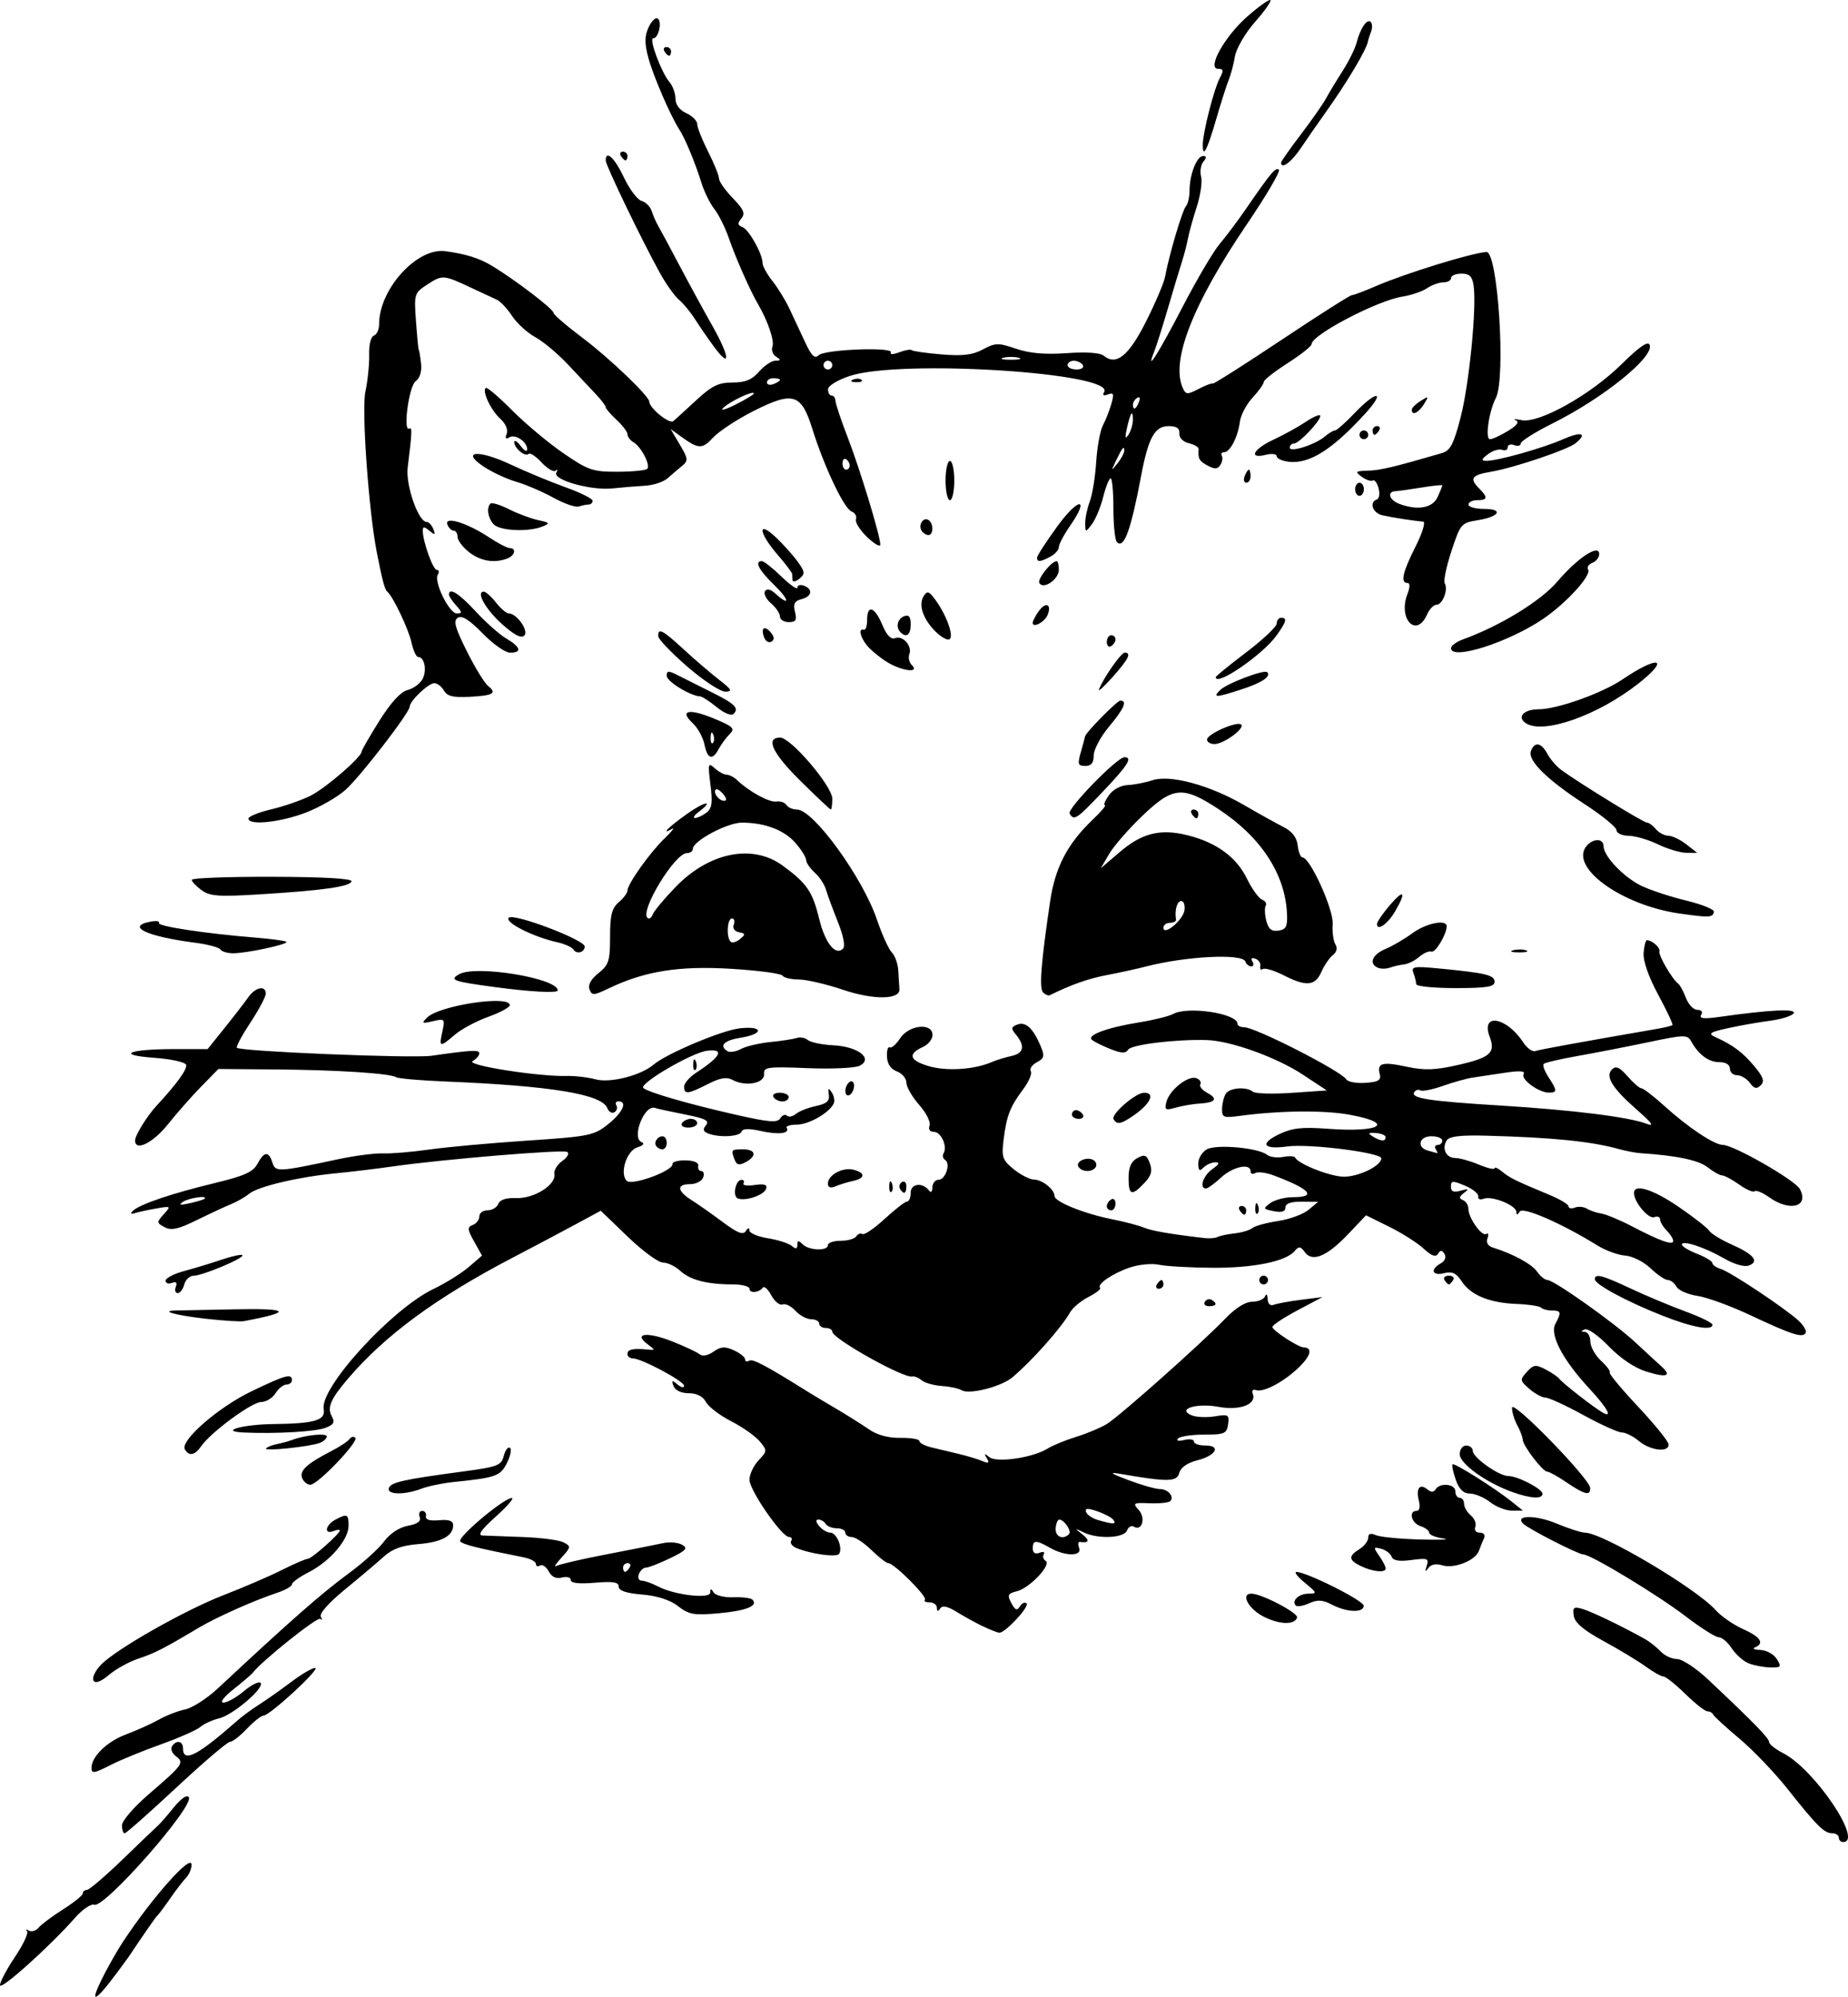<?xml version="1.0" encoding="UTF-8" standalone="no"?>
<!-- Created with Inkscape (http://www.inkscape.org/) -->

<svg
   width="112.212mm"
   height="121.261mm"
   viewBox="0 0 112.212 121.261"
   version="1.1"
   id="svg7202"
   xml:space="preserve"
   inkscape:version="1.2 (dc2aedaf03, 2022-05-15)"
   sodipodi:docname="Happy cat 2.svg"
   xmlns:inkscape="http://www.inkscape.org/namespaces/inkscape"
   xmlns:sodipodi="http://sodipodi.sourceforge.net/DTD/sodipodi-0.dtd"
   xmlns="http://www.w3.org/2000/svg"
   xmlns:svg="http://www.w3.org/2000/svg"
   xmlns:rdf="http://www.w3.org/1999/02/22-rdf-syntax-ns#"
   xmlns:cc="http://creativecommons.org/ns#"
   xmlns:dc="http://purl.org/dc/elements/1.1/"><title
     id="title7224">Happy cat</title><sodipodi:namedview
     id="namedview7204"
     pagecolor="#ffffff"
     bordercolor="#666666"
     borderopacity="1.0"
     inkscape:showpageshadow="2"
     inkscape:pageopacity="0.0"
     inkscape:pagecheckerboard="0"
     inkscape:deskcolor="#d1d1d1"
     inkscape:document-units="mm"
     showgrid="false"
     inkscape:zoom="1.1549964"
     inkscape:cx="48.917903"
     inkscape:cy="328.57246"
     inkscape:window-width="1920"
     inkscape:window-height="991"
     inkscape:window-x="-9"
     inkscape:window-y="-9"
     inkscape:window-maximized="1"
     inkscape:current-layer="layer1" /><defs
     id="defs7199" /><g
     inkscape:label="Lager 1"
     inkscape:groupmode="layer"
     id="layer1"
     transform="translate(76.152,-102.161)"><path
       style="fill:#000000;stroke-width:0.265"
       d="m -68.661,220.048 c 1.798,-2.706 4.126,-5.32 4.141,-4.65 0.005,0.244 -0.143,0.601 -0.329,0.794 -0.187,0.192 -0.627,0.766 -0.979,1.276 -0.352,0.509 -0.71,0.986 -0.795,1.058 -0.085,0.073 -0.852,1.177 -1.703,2.455 -3.815,5.314 -1.292,0.512 -0.334,-0.932 z m -7.491,2.673 c 0,-0.201 0.411,-0.976 0.912,-1.721 0.502,-0.745 0.829,-1.447 0.728,-1.56 -0.102,-0.113 -0.05,-0.128 0.116,-0.034 0.165,0.095 0.434,0.011 0.596,-0.185 0.163,-0.196 0.831,-0.695 1.485,-1.108 0.654,-0.414 1.189,-0.847 1.189,-0.964 0,-0.117 0.113,-0.212 0.252,-0.212 0.138,0 1.121,-0.841 2.183,-1.868 1.062,-1.027 2.027,-1.95 2.143,-2.051 0.117,-0.1 0.543,-0.591 0.947,-1.09 0.449,-0.554 0.805,-0.795 0.914,-0.619 0.338,0.547 -5.131,6.764 -5.743,6.529 -0.194,-0.074 -0.717,0.28 -1.162,0.787 -1.521,1.733 -4.56,4.461 -4.56,4.094 z m 111.654,-8.958 c 0,-0.146 -0.179,-0.265 -0.397,-0.265 -0.487,0 -0.928,-0.438 -2.732,-2.714 -0.775,-0.978 -2.085,-2.345 -2.91,-3.038 -0.826,-0.693 -1.541,-1.349 -1.589,-1.458 -0.049,-0.109 -0.207,-0.198 -0.352,-0.198 -0.145,0 -0.749,-0.476 -1.343,-1.058 -0.594,-0.582 -1.191,-1.058 -1.327,-1.058 -0.136,0 -0.615,-0.268 -1.063,-0.595 -0.448,-0.327 -1.598,-1.023 -2.554,-1.545 -1.235,-0.674 -1.765,-1.122 -1.827,-1.546 -0.075,-0.513 -0.002,-0.571 0.529,-0.416 0.56,0.164 2.378,1.039 3.77,1.814 0.3,0.167 0.739,0.512 0.976,0.767 0.237,0.255 0.686,0.463 0.999,0.463 0.314,0 1.164,0.562 1.901,1.257 2.777,2.618 3.686,3.551 3.686,3.782 0,0.131 0.387,0.437 0.86,0.68 1.898,0.973 4.88,5.394 3.638,5.394 -0.146,0 -0.265,-0.119 -0.265,-0.265 z m -104.246,-0.754 c 0,-0.272 0.733,-1.12 1.654,-1.911 2.048,-1.761 2.14,-1.89 1.622,-2.278 -0.23,-0.172 -0.34,-0.44 -0.244,-0.595 0.256,-0.415 0.672,-0.344 0.672,0.115 0,0.898 0.884,0.445 3.307,-1.694 0.291,-0.257 0.886,-0.694 1.323,-0.971 0.437,-0.277 1.309,-0.892 1.938,-1.367 0.63,-0.474 1.284,-0.858 1.455,-0.852 0.366,0.012 -2.741,2.884 -3.13,2.894 -0.146,0.004 -0.603,0.364 -1.015,0.8 -0.412,0.437 -0.874,0.794 -1.026,0.794 -0.152,0 -1.618,1.25 -3.256,2.778 -1.638,1.528 -3.051,2.778 -3.14,2.778 -0.089,0 -0.161,-0.22 -0.161,-0.489 z m -1.852,-3.489 c 0,-0.676 0.939,-1.589 2.072,-2.017 0.679,-0.256 1.592,-0.667 2.029,-0.914 0.437,-0.247 1.151,-0.523 1.587,-0.614 0.437,-0.091 1.332,-0.668 1.99,-1.282 4.447,-4.151 6.264,-5.747 7.994,-7.021 0.835,-0.615 1.779,-1.471 2.098,-1.903 0.354,-0.479 0.916,-0.848 1.441,-0.947 0.592,-0.111 0.816,-0.277 0.718,-0.532 -0.078,-0.204 -0.011,-0.371 0.151,-0.371 0.161,0 0.263,0.145 0.227,0.322 -0.044,0.213 0.226,0.296 0.794,0.245 0.611,-0.055 0.86,0.034 0.86,0.307 0,0.647 -0.724,1.034 -2.142,1.145 -0.956,0.075 -1.558,0.292 -2.053,0.742 -0.385,0.35 -1.447,1.248 -2.36,1.996 -1.014,0.831 -1.59,1.482 -1.479,1.675 0.1,0.174 0.085,0.229 -0.031,0.124 -0.169,-0.153 -3.552,2.548 -4.108,3.279 -0.074,0.097 -0.596,0.544 -1.161,0.992 -0.6,0.477 -0.855,0.816 -0.614,0.816 0.227,0 0.784,-0.312 1.238,-0.694 0.454,-0.382 0.909,-0.611 1.012,-0.508 0.282,0.282 -1.667,1.955 -2.511,2.156 -0.407,0.097 -0.92,0.331 -1.139,0.52 -0.219,0.189 -1.291,0.664 -2.381,1.055 -1.091,0.391 -2.425,0.935 -2.965,1.208 -1.132,0.573 -1.267,0.597 -1.267,0.223 z m 0.124,-5.295 c -0.099,-0.16 0.093,-0.582 0.427,-0.937 0.891,-0.948 5.111,-3.347 7.533,-4.28 1.157,-0.446 2.716,-1.119 3.464,-1.495 0.748,-0.376 1.462,-0.684 1.587,-0.685 0.23,-0.001 1.946,-1.521 1.946,-1.724 0,-0.061 -0.179,-0.042 -0.397,0.042 -0.583,0.224 -0.484,-0.368 0.115,-0.689 0.728,-0.39 0.811,-0.352 0.811,0.367 0,0.841 -1.132,2.161 -2.415,2.815 -0.564,0.288 -1.025,0.62 -1.025,0.738 0,0.118 -0.387,0.344 -0.86,0.502 -1.481,0.494 -3.727,1.496 -4.829,2.153 -2.092,1.248 -2.661,1.539 -3.645,1.863 -0.549,0.181 -1.344,0.62 -1.766,0.975 -0.504,0.424 -0.829,0.546 -0.947,0.355 z m 100.499,-1.048 c -0.319,-0.128 -0.779,-0.538 -1.023,-0.909 -0.243,-0.372 -0.601,-0.676 -0.793,-0.676 -0.193,0 -1.102,-0.575 -2.02,-1.279 -1.691,-1.295 -5.749,-3.749 -6.201,-3.749 -0.301,0 -3.312,-1.539 -3.649,-1.865 -0.55,-0.533 0.741,-0.545 2.006,-0.019 0.742,0.308 1.528,0.561 1.746,0.561 1.049,0 6.765,3.39 7.935,4.706 0.328,0.369 1.073,0.885 1.654,1.145 1.071,0.479 1.327,0.875 0.726,1.117 -0.182,0.073 -0.032,0.143 0.333,0.154 0.365,0.011 0.813,0.259 0.994,0.55 0.301,0.482 0.265,0.528 -0.399,0.512 -0.401,-0.009 -0.991,-0.122 -1.31,-0.25 z m -46.516,-2.257 c -0.437,-0.212 -1.151,-0.607 -1.587,-0.876 -0.549,-0.339 -0.854,-0.4 -0.988,-0.199 -0.135,0.202 -0.196,0.189 -0.198,-0.04 -0.002,-0.182 -0.202,-0.331 -0.445,-0.331 -0.243,0 -0.369,-0.072 -0.282,-0.159 0.173,-0.173 -1.875,-2.222 -2.222,-2.222 -0.117,0 -0.578,-0.357 -1.024,-0.794 -0.447,-0.437 -0.986,-0.794 -1.2,-0.794 -0.213,0 -0.388,-0.119 -0.388,-0.265 0,-0.146 -0.231,-0.265 -0.514,-0.265 -0.282,0 -0.587,-0.119 -0.677,-0.265 -0.09,-0.146 -0.29,-0.265 -0.445,-0.265 -0.177,0 -0.16,0.147 0.048,0.397 0.181,0.218 0.485,0.397 0.676,0.397 0.382,0 0.765,0.918 0.537,1.286 -0.143,0.231 -1.715,0.016 -2.601,-0.355 -0.254,-0.106 -0.396,-0.3 -0.315,-0.43 0.081,-0.13 0.024,-0.237 -0.125,-0.237 -0.443,0 -2.405,-2.837 -2.405,-3.477 0,-0.324 0.247,-0.853 0.55,-1.175 0.535,-0.569 0.536,-0.601 0.066,-1.163 -0.266,-0.318 -1.045,-0.866 -1.731,-1.217 -0.686,-0.352 -1.375,-0.877 -1.531,-1.169 -0.182,-0.34 -0.554,-0.53 -1.04,-0.53 -0.457,0 -0.822,-0.172 -0.923,-0.434 -0.139,-0.363 -0.101,-0.38 0.236,-0.1 0.222,0.184 0.403,0.22 0.403,0.081 0,-0.279 -2.59,-1.663 -3.113,-1.663 -0.18,0 -0.327,-0.119 -0.327,-0.265 0,-0.281 0.332,-0.358 1.191,-0.274 0.517,0.051 0.517,0.043 0.026,-0.326 -0.879,-0.66 -0.015,-0.763 1.475,-0.176 0.774,0.305 1.535,0.661 1.691,0.79 0.172,0.143 0.503,0.081 0.843,-0.157 0.449,-0.315 0.693,-0.331 1.239,-0.082 0.374,0.17 0.679,0.417 0.679,0.547 0,0.131 0.112,0.168 0.25,0.084 0.215,-0.133 0.985,0.275 3.593,1.905 0.287,0.18 1.058,0.641 1.713,1.026 0.655,0.385 1.538,0.941 1.963,1.236 0.501,0.348 1.175,0.531 1.918,0.519 0.63,-0.01 1.146,0.077 1.146,0.193 0,0.115 0.327,0.289 0.728,0.385 0.4,0.096 1.144,0.274 1.654,0.395 0.509,0.121 1.154,0.314 1.432,0.43 0.396,0.165 0.457,0.129 0.28,-0.165 -0.181,-0.301 -0.15,-0.314 0.156,-0.067 0.446,0.36 2.65,0.035 3.538,-0.522 0.301,-0.189 1.083,-0.51 1.738,-0.713 0.655,-0.203 1.488,-0.552 1.852,-0.775 0.779,-0.477 5.785,-4.931 7.199,-6.405 0.617,-0.643 1.223,-1.023 1.632,-1.023 0.358,0 0.71,-0.149 0.783,-0.331 0.076,-0.187 0.142,-0.118 0.154,0.161 0.013,0.303 0.16,0.438 0.384,0.352 0.2,-0.077 0.944,-0.213 1.654,-0.302 l 1.291,-0.163 -1.521,0.807 c -0.837,0.444 -1.521,0.899 -1.521,1.01 0,0.205 1.568,1.229 1.896,1.238 0.545,0.016 0.458,0.47 -0.22,1.148 -0.91,0.91 -2.203,1.61 -2.668,1.445 -0.192,-0.069 -0.274,0.03 -0.195,0.235 0.242,0.632 -0.795,1.023 -2.078,0.783 -1.348,-0.252 -2.58,0.144 -1.617,0.52 0.285,0.111 0.915,0.136 1.4,0.055 0.811,-0.135 0.875,-0.095 0.794,0.482 -0.081,0.569 -0.218,0.629 -1.453,0.629 -0.75,0 -1.464,0.107 -1.587,0.237 -0.13,0.138 0.025,0.176 0.371,0.091 0.327,-0.081 0.595,-0.039 0.595,0.093 0,0.132 0.308,0.24 0.684,0.24 0.992,0 0.662,0.612 -0.485,0.902 -0.603,0.152 -1.003,0.433 -1.09,0.766 -0.143,0.547 -0.695,0.555 -3.606,0.051 -0.693,-0.12 -0.562,-0.023 0.519,0.383 0.795,0.299 1.651,0.543 1.903,0.543 0.503,0 0.905,0.465 0.636,0.735 -0.094,0.094 -0.655,0.151 -1.246,0.128 -1.003,-0.04 -1.048,-0.012 -0.663,0.413 0.435,0.481 0.191,1.31 -0.297,1.009 -0.147,-0.091 -0.335,0.013 -0.418,0.231 -0.179,0.466 -1.764,0.536 -2.633,0.116 -0.558,-0.27 -0.56,-0.265 -0.064,0.132 0.456,0.365 0.392,0.53 -0.173,0.446 -0.104,-0.015 -0.121,0.149 -0.038,0.366 0.198,0.517 -0.851,0.515 -1.758,-0.003 -0.862,-0.493 -1.058,-0.487 -1.058,0.028 0,0.276 0.144,0.37 0.411,0.268 0.226,-0.087 0.343,-0.048 0.26,0.086 -0.083,0.134 -0.033,0.316 0.111,0.405 0.373,0.23 -0.964,1.649 -1.737,1.843 -0.562,0.141 -0.606,0.233 -0.345,0.72 0.234,0.438 0.347,0.481 0.521,0.2 0.122,-0.197 0.302,-0.278 0.401,-0.18 0.194,0.194 -1.293,1.797 -1.651,1.78 -0.12,-0.006 -0.576,-0.184 -1.013,-0.397 z m 5.245,-5.588 c 0.182,-0.182 -0.287,-0.884 -0.591,-0.884 -0.097,0 -0.194,0.238 -0.216,0.529 -0.038,0.507 0.443,0.719 0.807,0.355 z m 2.708,-0.858 c -0.081,-0.131 -0.514,-0.366 -0.961,-0.522 -0.618,-0.215 -0.789,-0.208 -0.708,0.033 0.058,0.174 0.394,0.397 0.747,0.496 0.934,0.261 1.087,0.26 0.923,-0.006 z m 9.113,5.866 c -0.92,-0.465 -1.416,-1.392 -0.748,-1.396 0.615,-0.004 2.869,1.176 2.778,1.454 -0.15,0.457 -1.063,0.431 -2.03,-0.058 z m -35.556,-0.638 c -0.494,-0.379 -1.263,-0.627 -2.183,-0.704 -0.966,-0.08 -1.421,-0.233 -1.421,-0.479 0,-0.276 -0.342,-0.332 -1.455,-0.237 -0.955,0.081 -1.455,0.024 -1.455,-0.166 0,-0.161 -0.238,-0.228 -0.533,-0.151 -0.354,0.093 -0.625,-0.033 -0.807,-0.373 -0.151,-0.282 -0.387,-0.443 -0.526,-0.357 -0.138,0.085 -0.251,0.043 -0.251,-0.095 0,-0.138 -0.327,-0.316 -0.728,-0.397 -2.907,-0.585 -3.665,-0.775 -3.864,-0.967 -0.232,-0.225 2.662,-2.66 3.136,-2.639 0.146,0.006 -0.298,0.517 -0.987,1.134 -0.875,0.785 -1.114,1.128 -0.794,1.142 0.252,0.011 1.35,0.052 2.442,0.092 1.091,0.039 2.204,0.185 2.472,0.324 0.463,0.239 0.456,0.287 -0.132,0.934 -0.341,0.375 -0.478,0.6 -0.304,0.5 0.174,-0.1 1.543,-0.417 3.043,-0.705 1.499,-0.288 3.043,-0.594 3.43,-0.681 0.387,-0.087 0.907,-0.044 1.155,0.095 0.379,0.212 0.265,0.343 -0.721,0.82 -0.645,0.312 -1.301,0.568 -1.458,0.568 -0.157,0 -0.354,0.179 -0.437,0.397 -0.084,0.219 -0.008,0.398 0.17,0.399 0.177,7.9e-4 0.626,0.16 0.997,0.354 1.002,0.523 3.161,0.773 3.166,0.367 0.003,-0.257 0.048,-0.257 0.21,-0.001 0.113,0.179 0.648,0.308 1.188,0.288 0.54,-0.02 1.062,0.044 1.161,0.143 0.374,0.374 -0.373,0.678 -2.034,0.828 -1.509,0.137 -1.813,0.084 -2.482,-0.43 z m -2.942,-2.344 c 0.09,-0.146 0.037,-0.265 -0.117,-0.265 -0.154,0 -0.28,0.119 -0.28,0.265 0,0.146 0.052,0.265 0.117,0.265 0.064,0 0.19,-0.119 0.28,-0.265 z m 42.654,2.258 c -0.575,-0.3 -0.882,-0.319 -1.39,-0.088 -0.359,0.163 -0.723,0.226 -0.81,0.14 -0.285,-0.285 0.18,-0.722 0.771,-0.723 0.539,-0.001 0.524,-0.047 -0.214,-0.652 -0.437,-0.358 -0.675,-0.657 -0.529,-0.665 0.56,-0.03 4.083,1.732 4.092,2.046 0.012,0.446 -1.013,0.415 -1.919,-0.057 z m 1.73,-2.353 c -0.734,-0.363 -0.749,-0.598 -0.066,-1.024 0.291,-0.182 0.529,-0.493 0.529,-0.692 0,-0.246 0.148,-0.296 0.463,-0.156 0.255,0.113 1.475,0.233 2.712,0.265 1.237,0.033 1.862,0.005 1.389,-0.062 -0.473,-0.067 -0.86,-0.225 -0.86,-0.352 0,-0.126 -0.238,-0.306 -0.529,-0.398 -0.553,-0.176 -0.745,-0.926 -0.236,-0.926 0.176,0 0.231,-0.249 0.137,-0.622 -0.187,-0.744 0.055,-1.066 0.514,-0.686 0.23,0.191 0.384,0.19 0.503,-0.002 0.262,-0.424 1.199,-0.33 1.199,0.12 0,0.218 0.119,0.397 0.265,0.397 0.146,0 0.265,0.164 0.265,0.364 0,0.2 0.184,0.517 0.409,0.704 0.225,0.187 0.348,0.499 0.273,0.694 -0.078,0.202 0.04,0.354 0.275,0.354 0.234,0 0.344,0.142 0.256,0.331 -0.085,0.182 -0.225,0.529 -0.312,0.772 -0.212,0.594 -1.518,1.106 -2.237,0.877 -0.37,-0.117 -0.675,-0.054 -0.838,0.174 -0.19,0.266 -0.214,0.23 -0.094,-0.14 0.146,-0.448 0.052,-0.484 -0.918,-0.354 -0.758,0.102 -1.121,0.041 -1.214,-0.203 -0.073,-0.191 -0.362,-0.408 -0.641,-0.481 -0.469,-0.123 -0.477,-0.089 -0.114,0.43 0.217,0.309 0.394,0.655 0.394,0.768 0,0.283 -0.803,0.202 -1.521,-0.154 z m 7.871,-3.874 c -0.364,-0.285 -0.918,-0.52 -1.231,-0.523 -0.399,-0.004 -0.657,-0.257 -0.861,-0.843 -0.16,-0.46 -0.248,-0.88 -0.195,-0.933 0.108,-0.108 2.59,1.458 3.61,2.277 l 0.661,0.532 -0.661,0.004 c -0.364,0.002 -0.959,-0.229 -1.323,-0.514 z m 1.323,-0.623 c -1.586,-0.574 -3.175,-1.721 -3.175,-2.291 0,-0.291 0.177,-0.526 0.397,-0.526 0.218,0 0.398,0.149 0.399,0.331 0.002,0.401 1.59,1.521 2.157,1.521 0.569,0 2.075,0.782 2.075,1.078 0,0.335 -0.74,0.289 -1.852,-0.113 z m -68.198,-0.233 c 0.117,-0.351 0.892,-0.525 4.501,-1.007 2.103,-0.281 2.332,-0.368 2.476,-0.942 0.087,-0.348 0.255,-0.572 0.374,-0.499 0.118,0.073 0.039,0.485 -0.175,0.915 -0.403,0.808 -0.667,0.902 -3.271,1.167 -0.655,0.067 -1.526,0.25 -1.935,0.406 -1.02,0.39 -2.105,0.368 -1.969,-0.041 z m 71.53,-0.335 c -0.536,-0.364 -1.071,-0.661 -1.188,-0.661 -0.277,0 -1.479,-1.571 -1.495,-1.954 -0.007,-0.162 -0.156,-0.555 -0.331,-0.872 -0.175,-0.318 -0.317,-0.794 -0.316,-1.058 0.003,-0.539 4.728,4.315 4.748,4.877 0.018,0.489 -0.33,0.407 -1.418,-0.331 z m -76.796,-0.277 c -0.171,-0.445 0.291,-0.872 1.761,-1.628 0.509,-0.262 1.009,-0.592 1.11,-0.733 0.101,-0.141 0.262,-0.179 0.358,-0.083 0.228,0.228 -2.284,2.854 -2.729,2.854 -0.188,0 -0.413,-0.184 -0.5,-0.41 z m -7.118,-1.732 c -0.319,-0.517 2.011,-2.555 4.036,-3.529 2.075,-0.999 2.462,-1.105 2.462,-0.679 0,0.146 -0.15,0.265 -0.333,0.265 -0.183,0 -0.482,0.238 -0.664,0.529 -0.182,0.291 -0.571,0.529 -0.865,0.529 -0.562,0 -3.043,1.825 -3.64,2.677 -0.394,0.563 -0.733,0.634 -0.996,0.209 z m 4.926,-0.065 c 0.082,-0.09 0.379,-0.207 0.661,-0.262 0.282,-0.054 0.692,-0.166 0.91,-0.248 0.812,-0.305 2.117,-0.439 2.117,-0.217 0,0.126 -0.189,0.302 -0.419,0.391 -0.616,0.236 -3.442,0.526 -3.269,0.335 z m 83.365,-0.448 c -0.344,-0.286 -0.81,-0.52 -1.036,-0.52 -0.226,0 -1.279,-0.476 -2.339,-1.058 -1.061,-0.582 -2.094,-1.058 -2.297,-1.058 -0.203,0 -0.644,-0.238 -0.979,-0.529 -0.581,-0.504 -0.588,-0.554 -0.155,-1.033 0.403,-0.445 0.535,-0.463 1.139,-0.149 0.376,0.195 0.754,0.455 0.842,0.577 0.172,0.241 2.066,1.719 2.606,2.032 0.66,0.384 0.306,-0.264 -0.794,-1.45 -1.614,-1.742 -2.415,-3.264 -2.064,-3.92 0.38,-0.711 0.353,-0.818 -0.207,-0.818 -0.267,0 -0.564,-0.079 -0.66,-0.175 -0.096,-0.096 -0.763,-0.197 -1.481,-0.225 -1.651,-0.064 -2.784,-0.529 -3.335,-1.37 -0.332,-0.506 -0.579,-0.621 -1.071,-0.497 -0.724,0.182 -0.866,-0.226 -0.206,-0.595 0.258,-0.144 0.352,-0.376 0.232,-0.571 -0.155,-0.251 -0.248,-0.254 -0.397,-0.013 -0.138,0.223 -0.392,0.132 -0.874,-0.315 -0.374,-0.346 -1.313,-0.943 -2.088,-1.326 l -1.408,-0.696 -1.082,1.14 c -1.288,1.357 -2.174,1.727 -2.633,1.1 -0.262,-0.359 -0.366,-0.371 -0.612,-0.075 -0.529,0.638 -2.498,1.039 -5.016,1.022 -1.356,-0.009 -2.811,-0.092 -3.234,-0.185 -0.423,-0.093 -1.219,-0.017 -1.768,0.17 -1.049,0.356 -2.017,1.019 -1.801,1.235 0.07,0.07 -0.248,0.319 -0.706,0.553 -0.458,0.234 -0.961,0.655 -1.117,0.934 -0.515,0.921 -2.319,2.953 -3.507,3.95 -0.677,0.569 -2.628,1.062 -3.079,0.779 -0.173,-0.108 -0.711,-0.224 -1.196,-0.256 -0.485,-0.032 -1.038,-0.188 -1.229,-0.346 -0.19,-0.158 -0.448,-0.262 -0.573,-0.232 -0.517,0.127 -4.856,-2.304 -4.856,-2.72 0,-0.125 -0.179,-0.227 -0.397,-0.227 -0.218,0 -0.397,-0.119 -0.397,-0.265 0,-0.146 -0.22,-0.265 -0.488,-0.265 -0.268,0 -0.696,-0.23 -0.951,-0.511 -0.255,-0.281 -0.608,-0.456 -0.785,-0.388 -0.177,0.068 -0.485,-0.18 -0.684,-0.552 -0.199,-0.372 -0.43,-0.584 -0.513,-0.472 -0.234,0.316 -0.812,0.367 -0.812,0.071 0,-0.146 -0.461,-0.265 -1.025,-0.265 -1.547,0 -2.583,-0.268 -3.179,-0.823 -0.295,-0.275 -0.766,-0.5 -1.047,-0.5 -0.281,0 -1.246,-0.709 -2.145,-1.575 l -1.635,-1.575 -1.466,0.793 c -0.806,0.436 -2.579,1.376 -3.94,2.087 -4.591,2.402 -7.699,4.689 -9.945,7.321 -1.051,1.232 -1.277,1.756 -0.982,2.283 0.203,0.364 0.124,0.508 -0.385,0.701 -0.613,0.233 -2.971,0.369 -4.943,0.285 -1.568,-0.067 -0.116,-0.491 1.753,-0.513 2.535,-0.029 3.211,-0.227 3.084,-0.903 -0.246,-1.307 4.138,-6.1 6.689,-7.315 0.718,-0.342 1.67,-0.935 2.115,-1.317 l 0.809,-0.696 -0.478,-0.855 c -0.414,-0.741 -0.425,-0.875 -0.081,-1.007 0.218,-0.084 0.396,-0.318 0.396,-0.521 0,-0.203 0.225,-0.369 0.501,-0.369 0.275,0 0.568,-0.175 0.65,-0.389 0.097,-0.253 0.482,-0.377 1.098,-0.354 1.076,0.041 2.424,-0.81 2.308,-1.456 -0.04,-0.224 0.177,-0.583 0.482,-0.797 0.306,-0.214 0.441,-0.46 0.3,-0.547 -0.263,-0.163 -7.583,0.446 -10.631,0.884 -0.946,0.136 -2.494,0.322 -3.44,0.414 -2.269,0.22 -4.708,0.798 -5.252,1.246 -0.24,0.198 -0.735,0.481 -1.098,0.629 -0.364,0.148 -1.303,0.585 -2.086,0.971 -1.112,0.547 -1.538,0.64 -1.94,0.425 -0.492,-0.263 -0.494,-0.299 -0.054,-0.786 0.449,-0.496 0.437,-0.506 -0.441,-0.353 -0.496,0.086 -1.081,0.213 -1.3,0.282 -0.263,0.083 -0.308,0.037 -0.132,-0.137 0.394,-0.39 2.359,-1.058 4.937,-1.678 1.819,-0.438 2.36,-0.679 2.624,-1.173 0.409,-0.764 0.684,-0.79 0.908,-0.085 0.188,0.593 0.325,0.587 3.966,-0.192 1.019,-0.218 2.259,-0.379 2.757,-0.359 0.498,0.02 1.748,-0.085 2.778,-0.233 1.03,-0.148 3.695,-0.391 5.922,-0.54 3.822,-0.255 4.099,-0.311 4.961,-0.998 0.888,-0.709 1.198,-1.39 0.632,-1.39 -0.154,0 -0.212,0.111 -0.128,0.246 0.084,0.135 0.03,0.322 -0.119,0.414 -0.149,0.092 -0.342,-0.019 -0.43,-0.247 -0.326,-0.848 -3.404,-1.355 -9.848,-1.62 -1.504,-0.062 -2.841,-0.178 -2.97,-0.258 -0.382,-0.236 -3.576,-0.443 -7.309,-0.473 l -3.489,-0.028 -1.029,1.05 c -0.566,0.577 -1.481,1.615 -2.033,2.306 -0.912,1.141 -1.998,1.676 -1.998,0.983 0,-0.313 0.734,-1.495 1.323,-2.13 1.221,-1.318 1.86,-2.204 1.775,-2.463 -0.053,-0.161 -0.92,-0.352 -1.928,-0.425 -2.379,-0.172 -1.578,-0.529 1.186,-0.529 h 2.048 l 1.039,-1.293 c 0.571,-0.711 1.214,-1.545 1.428,-1.852 0.43,-0.617 1.066,-0.749 1.066,-0.222 0,0.185 -0.42,0.975 -0.934,1.756 -0.514,0.78 -0.884,1.469 -0.822,1.531 0.223,0.223 10.647,0.652 11.81,0.486 2.499,-0.356 2.91,-0.376 2.91,-0.143 0,0.132 -0.183,0.343 -0.408,0.468 -0.437,0.245 3.991,0.945 5.699,0.901 0.509,-0.013 1.306,0.079 1.77,0.205 0.889,0.241 2.744,-0.23 3.521,-0.893 0.781,-0.667 4.122,-2.076 5.226,-2.204 1.441,-0.168 1.5,0.339 0.066,0.569 -1.022,0.163 -1.338,0.488 -0.799,0.821 0.143,0.088 0.51,0.026 0.816,-0.138 0.306,-0.164 1.112,-0.353 1.791,-0.421 0.679,-0.068 1.399,-0.179 1.599,-0.248 0.2,-0.069 0.502,-0.011 0.67,0.129 0.168,0.14 0.869,0.283 1.558,0.319 1.492,0.077 2.424,0.8 1.597,1.238 -0.267,0.141 -1.693,0.208 -3.168,0.148 -2.443,-0.099 -2.68,-0.067 -2.646,0.36 0.045,0.559 -1.117,0.781 -1.897,0.363 -0.381,-0.204 -0.758,-0.142 -1.524,0.248 -1.208,0.616 -1.435,0.64 -1.435,0.153 0,-0.202 0.327,-0.581 0.728,-0.842 1.516,-0.991 1.754,-1.472 0.661,-1.337 -0.926,0.114 -4.16,2.008 -3.862,2.262 0.32,0.272 2.735,0.97 5.617,1.624 2.016,0.457 2.523,0.497 2.698,0.215 0.118,-0.192 0.3,-0.263 0.404,-0.16 0.104,0.104 0.349,0.055 0.545,-0.108 0.196,-0.163 0.743,-0.378 1.215,-0.477 0.653,-0.138 0.84,-0.304 0.781,-0.694 -0.06,-0.4 -0.022,-0.431 0.174,-0.14 0.138,0.205 0.198,0.503 0.132,0.661 -0.23,0.559 -1.512,1.303 -2.244,1.303 -0.407,0 -0.685,0.089 -0.618,0.198 0.213,0.345 -0.507,0.429 -1.596,0.184 -0.706,-0.158 -1.084,-0.144 -1.147,0.043 -0.102,0.305 -1.34,0.377 -2.019,0.116 -0.316,-0.121 -0.352,-0.252 -0.14,-0.507 0.226,-0.272 -0.038,-0.408 -1.25,-0.646 -0.845,-0.166 -1.676,-0.347 -1.847,-0.403 -0.647,-0.21 -1.441,1.818 -0.813,2.077 0.202,0.083 0.105,0.205 -0.25,0.313 -0.656,0.2 -1.1,1.591 -0.651,2.04 0.314,0.314 2.851,-0.621 2.775,-1.023 -0.024,-0.128 0.333,-0.228 0.794,-0.221 0.509,0.007 0.812,0.137 0.772,0.331 -0.036,0.175 0.049,0.319 0.19,0.319 0.141,0 0.188,0.179 0.104,0.397 -0.084,0.218 -0.437,0.397 -0.785,0.397 -0.841,0 -0.801,0.411 0.095,0.977 0.4,0.253 1.255,0.854 1.899,1.335 0.879,0.657 1.224,0.791 1.385,0.538 0.135,-0.213 0.215,-0.228 0.218,-0.04 0.002,0.163 0.504,0.377 1.115,0.475 0.611,0.098 1.266,0.306 1.455,0.463 0.253,0.21 0.344,0.193 0.344,-0.065 0,-0.272 0.071,-0.279 0.318,-0.032 0.384,0.384 1.535,0.424 1.535,0.053 0,-0.146 0.35,-0.265 0.778,-0.265 0.428,0 0.853,-0.121 0.944,-0.269 0.091,-0.148 0.261,-0.211 0.376,-0.139 0.115,0.071 0.722,-0.343 1.349,-0.922 0.626,-0.578 1.238,-1.051 1.359,-1.051 0.121,0 0.221,-0.243 0.221,-0.541 0,-0.564 0.736,-0.644 1.12,-0.121 0.11,0.149 0.196,0.063 0.198,-0.198 0.002,-0.255 0.169,-0.463 0.37,-0.463 0.429,0 0.755,-0.988 0.399,-1.209 -0.134,-0.083 -0.175,-0.263 -0.09,-0.4 0.253,-0.409 -0.15,-1.302 -0.588,-1.302 -0.245,0 -0.349,-0.151 -0.262,-0.379 0.08,-0.208 -0.203,-0.774 -0.629,-1.257 -0.426,-0.483 -0.776,-1.09 -0.778,-1.35 -0.002,-0.259 -0.262,-0.567 -0.577,-0.684 -0.372,-0.137 -0.584,-0.453 -0.603,-0.897 -0.017,-0.377 0.058,-0.631 0.165,-0.565 0.107,0.066 0.392,-0.181 0.634,-0.55 0.536,-0.817 1.966,-0.965 1.966,-0.203 0,0.257 -0.26,0.584 -0.578,0.728 -0.941,0.425 -0.83,0.813 0.333,1.162 1.08,0.324 2.768,0.22 3.817,-0.234 0.291,-0.126 0.846,-0.297 1.233,-0.381 0.746,-0.161 0.83,-0.611 0.246,-1.314 -0.294,-0.354 -0.278,-0.448 0.098,-0.592 0.505,-0.194 0.957,0.219 1.408,1.285 0.266,0.629 0.237,0.759 -0.223,1.005 -0.291,0.156 -0.456,0.401 -0.366,0.546 0.089,0.145 -0.124,0.645 -0.475,1.111 -0.787,1.048 -0.995,1.588 -1.179,3.062 -0.129,1.036 -0.066,1.22 0.615,1.776 0.417,0.341 0.976,0.625 1.241,0.63 0.505,0.01 1.238,0.601 1.238,0.998 0,0.343 1.776,1.065 3.44,1.398 0.8,0.16 1.693,0.394 1.984,0.519 0.456,0.197 1.664,0.405 3.704,0.639 0.291,0.033 0.643,0.002 0.782,-0.071 0.139,-0.072 0.604,-0.17 1.034,-0.217 0.43,-0.047 0.911,-0.192 1.07,-0.323 0.159,-0.131 0.859,-0.322 1.555,-0.426 0.696,-0.104 1.53,-0.409 1.852,-0.677 l 0.586,-0.489 -0.992,-0.009 c -0.665,-0.006 -0.992,0.11 -0.992,0.351 0,0.247 -0.221,0.318 -0.704,0.226 -0.662,-0.127 -0.675,-0.156 -0.214,-0.492 0.269,-0.197 0.884,-0.358 1.365,-0.358 1.49,0 1.062,-0.488 -1.159,-1.322 -0.464,-0.174 -0.97,-0.239 -1.124,-0.143 -0.154,0.095 -0.281,0.047 -0.281,-0.107 0,-0.516 -1.073,-0.288 -1.795,0.381 -0.392,0.364 -0.804,0.661 -0.914,0.661 -0.43,0 -0.172,-0.784 0.387,-1.176 0.411,-0.288 0.467,-0.412 0.185,-0.412 -0.222,0 -0.546,0.143 -0.72,0.318 -0.247,0.247 -0.318,0.19 -0.318,-0.255 0,-0.315 0.238,-0.7 0.529,-0.856 0.592,-0.317 3.108,-0.088 3.637,0.331 0.181,0.143 0.623,0.204 0.983,0.136 0.36,-0.069 0.688,-0.053 0.729,0.035 0.181,0.384 2.079,1.139 2.923,1.163 0.903,0.026 2.311,-0.653 2.311,-1.114 0,-0.347 -4.391,-0.902 -5.708,-0.721 -1.476,0.202 -1.703,-0.172 -0.461,-0.761 0.759,-0.36 1.389,-0.429 2.895,-0.315 3.236,0.245 4.159,-0.334 1.355,-0.85 -1.555,-0.286 -4.262,-0.257 -6.693,0.071 -0.972,0.131 -1.069,0.091 -1.057,-0.436 0.008,-0.319 0.109,-0.73 0.226,-0.912 0.238,-0.37 1.264,-0.444 1.649,-0.119 0.138,0.117 1.204,0.146 2.368,0.066 l 2.117,-0.146 -1.455,-0.96 c -1.596,-1.052 -4.37,-2.053 -5.821,-2.099 -1.851,-0.059 -4.595,0.274 -4.784,0.58 -0.148,0.24 -0.403,0.231 -1.078,-0.035 -0.486,-0.192 -0.993,-0.445 -1.126,-0.562 -0.323,-0.284 0.936,-0.746 2.887,-1.061 0.873,-0.141 1.794,-0.369 2.047,-0.507 0.897,-0.49 3.906,-0.031 3.906,0.596 0,0.116 0.184,0.211 0.409,0.211 0.678,0 5.887,2.66 6.2,3.166 0.095,0.154 0.618,0.249 1.161,0.211 0.793,-0.056 0.963,-0.161 0.867,-0.533 -0.176,-0.677 0.157,-0.766 1.659,-0.443 1.064,0.228 1.712,0.205 3.105,-0.113 1.953,-0.445 2.282,-0.741 1.912,-1.713 -0.559,-1.471 1.02,-1.208 2.034,0.339 0.231,0.353 0.56,0.593 0.731,0.533 0.259,-0.091 2.568,-0.512 7.455,-1.359 0.437,-0.076 0.832,-0.175 0.879,-0.22 0.047,-0.045 -0.341,-0.873 -0.863,-1.84 -0.587,-1.087 -0.926,-2.055 -0.889,-2.538 0.033,-0.43 0.123,-0.779 0.202,-0.777 0.326,0.009 0.826,0.459 0.759,0.682 -0.072,0.237 0.78,1.697 1.147,1.966 0.103,0.076 0.312,0.463 0.463,0.86 0.151,0.397 0.463,0.722 0.694,0.722 0.25,0 0.343,0.124 0.23,0.306 -0.139,0.225 0.155,0.257 1.109,0.122 3.061,-0.434 4.689,-0.514 4.509,-0.221 -0.099,0.16 -0.743,0.365 -1.431,0.454 -0.688,0.089 -1.841,0.293 -2.563,0.452 -1.085,0.239 -1.222,0.33 -0.794,0.525 1.098,0.498 1.673,0.924 2.377,1.761 0.568,0.675 0.659,0.937 0.41,1.182 -0.247,0.244 -0.397,0.21 -0.661,-0.148 -0.188,-0.255 -0.537,-0.463 -0.776,-0.463 -0.239,0 -0.434,-0.179 -0.434,-0.397 0,-0.244 -0.248,-0.397 -0.643,-0.397 -0.648,0 -1.254,-0.447 -1.71,-1.263 -0.231,-0.413 -0.407,-0.409 -2.586,0.049 -1.286,0.27 -3.213,0.646 -4.283,0.835 -1.07,0.189 -2.009,0.407 -2.086,0.485 -0.078,0.078 0.053,0.439 0.291,0.802 0.535,0.817 0.539,0.944 0.026,0.944 -0.62,0 -1.728,-0.815 -1.535,-1.129 0.117,-0.189 -0.243,-0.214 -1.127,-0.08 -0.714,0.108 -1.596,0.241 -1.96,0.294 -0.364,0.053 -1.18,0.28 -1.814,0.504 -0.634,0.224 -1.251,0.347 -1.371,0.273 -0.12,-0.074 -0.287,-0.024 -0.371,0.113 -0.228,0.369 0.889,0.541 5.276,0.811 4.332,0.267 7.747,0.692 8.815,1.098 0.513,0.195 0.373,-0.013 -0.566,-0.839 -1.513,-1.332 -1.944,-2.034 -1.509,-2.462 0.232,-0.228 0.463,-0.123 0.938,0.425 0.347,0.4 0.725,0.728 0.841,0.728 0.116,2e-4 0.747,0.486 1.402,1.079 1.438,1.303 3.026,2.36 3.546,2.36 0.651,0 4.384,2.139 4.672,2.677 0.577,1.079 -0.602,1.4 -1.858,0.506 -0.403,-0.287 -0.801,-0.452 -0.885,-0.368 -0.084,0.084 -0.506,-0.098 -0.937,-0.405 -0.431,-0.307 -0.898,-0.558 -1.038,-0.558 -0.14,0 -0.54,-0.225 -0.889,-0.499 -0.546,-0.429 -1.89,-0.71 -4.067,-0.85 -0.291,-0.019 -0.886,-0.133 -1.323,-0.254 -1.687,-0.467 -4.024,-0.702 -8.026,-0.809 -1.602,-0.043 -2.265,0.037 -2.423,0.293 -0.308,0.498 -0.03,1.061 0.523,1.061 0.258,0 0.9,0.18 1.427,0.4 0.527,0.22 0.958,0.321 0.958,0.224 0,-0.097 0.208,-0.004 0.463,0.206 0.462,0.382 0.791,0.544 2.91,1.427 0.618,0.258 1.124,0.566 1.124,0.685 0,0.119 0.173,0.15 0.384,0.069 0.211,-0.081 0.539,-0.051 0.728,0.067 0.189,0.118 0.582,0.251 0.873,0.296 0.291,0.045 1.107,0.383 1.814,0.752 1.759,0.918 2.552,1.202 2.552,0.913 0,-0.132 -0.179,-0.418 -0.397,-0.636 -0.218,-0.218 -0.397,-0.521 -0.397,-0.672 0,-0.151 -0.161,-0.213 -0.358,-0.138 -0.348,0.134 -1.23,-0.918 -1.23,-1.468 0,-0.585 1.156,-0.225 2.725,0.851 0.902,0.618 1.734,1.269 1.847,1.446 0.114,0.177 0.723,0.551 1.355,0.83 1.339,0.592 1.701,1.029 1.055,1.277 -0.273,0.105 -0.885,-0.069 -1.509,-0.428 -1.19,-0.685 -2.564,-1.136 -2.564,-0.841 0,0.108 0.417,0.36 0.926,0.56 0.509,0.2 0.926,0.452 0.926,0.561 0,0.109 0.234,0.272 0.52,0.363 0.6,0.19 3.827,2.335 4.697,3.121 0.323,0.292 0.521,0.637 0.441,0.768 -0.19,0.307 -0.832,0.099 -3.409,-1.111 -1.164,-0.546 -2.586,-1.063 -3.16,-1.148 -0.574,-0.085 -1.145,-0.337 -1.27,-0.56 -0.125,-0.223 -0.363,-0.405 -0.53,-0.405 -0.167,0 -0.638,-0.321 -1.047,-0.713 -0.411,-0.393 -1.095,-0.737 -1.527,-0.767 -0.431,-0.03 -1.182,-0.301 -1.67,-0.602 -2.207,-1.364 -4.544,-2.384 -4.743,-2.071 -0.139,0.219 -0.202,0.224 -0.205,0.018 -0.005,-0.398 -1.477,-0.992 -1.98,-0.799 -0.219,0.084 -0.37,0.022 -0.335,-0.137 0.035,-0.16 -0.324,-0.453 -0.797,-0.653 -0.759,-0.32 -0.86,-0.314 -0.86,0.053 0,0.304 0.16,0.371 0.595,0.248 0.485,-0.136 0.522,-0.112 0.198,0.135 -0.3,0.228 -0.316,0.335 -0.066,0.436 0.182,0.074 0.331,0.307 0.331,0.518 0,0.557 0.811,1.709 1.084,1.54 0.128,-0.079 0.162,0.04 0.076,0.265 -0.099,0.257 0.025,0.465 0.334,0.562 1.235,0.387 2.355,0.998 2.68,1.461 0.195,0.278 0.476,0.506 0.624,0.506 0.398,0 4.091,2.62 5.354,3.799 0.601,0.561 1.301,1.207 1.555,1.434 0.677,0.607 0.352,0.72 -0.924,0.322 -0.687,-0.215 -1.564,-0.807 -2.25,-1.52 -0.618,-0.643 -1.273,-1.108 -1.455,-1.035 -0.265,0.107 -0.265,0.138 -1.5e-4,0.154 0.182,0.011 0.331,0.275 0.331,0.586 0,0.311 0.29,0.834 0.645,1.163 0.355,0.329 0.593,0.65 0.529,0.714 -0.064,0.064 0.712,0.999 1.725,2.078 1.012,1.079 1.846,2.111 1.852,2.293 0.017,0.506 -1.103,0.377 -1.804,-0.207 z M -63.738,174.965 c 0.266,-0.229 -0.944,-0.06 -1.301,0.182 -0.29,0.196 -0.183,0.221 0.397,0.091 0.437,-0.098 0.843,-0.22 0.904,-0.273 z m 74.767,-3.005 c -0.09,-0.146 -0.037,-0.265 0.117,-0.265 0.154,0 0.28,-0.119 0.28,-0.265 0,-0.146 -0.298,-0.265 -0.661,-0.265 -0.761,0 -0.917,0.688 -0.198,0.876 0.255,0.067 0.5,0.135 0.545,0.152 0.045,0.017 0.008,-0.088 -0.082,-0.234 z m -3.043,-0.737 c 0,-0.115 -0.266,-0.228 -0.592,-0.253 -0.465,-0.035 -0.508,0.009 -0.198,0.204 0.484,0.306 0.79,0.325 0.79,0.049 z m 16.798,10.835 c -2.153,-0.85 -4.098,-1.898 -4.098,-2.209 0,-0.365 0.453,-0.247 2.178,0.565 0.912,0.429 2.403,1.054 3.312,1.388 0.909,0.334 1.654,0.697 1.654,0.807 0,0.391 -1.218,0.171 -3.046,-0.551 z m -88.475,0.187 c -1.86,-0.213 -2.817,-0.49 -1.723,-0.499 0.279,-0.002 1.787,-0.032 3.352,-0.066 3.521,-0.077 3.745,0.143 0.727,0.714 -0.218,0.041 -1.279,-0.026 -2.356,-0.149 z m 60.699,-1.028 c 0.091,-0.148 0.277,-0.2 0.412,-0.117 0.367,0.227 0.299,0.386 -0.166,0.386 -0.227,0 -0.338,-0.121 -0.246,-0.269 z m -62.486,-0.908 c 0.098,-0.256 0.02,-0.335 -0.236,-0.236 -0.211,0.081 -0.383,0.02 -0.383,-0.136 0,-0.155 0.506,-0.418 1.124,-0.584 0.618,-0.166 1.642,-0.477 2.274,-0.691 0.632,-0.214 1.201,-0.337 1.265,-0.274 0.16,0.16 -2.412,1.246 -2.951,1.246 -0.241,0 -0.501,0.238 -0.577,0.529 -0.076,0.291 -0.256,0.529 -0.4,0.529 -0.144,0 -0.196,-0.173 -0.115,-0.383 z m 59.573,-0.146 c 0.09,-0.146 0.216,-0.265 0.28,-0.265 0.064,0 0.117,0.119 0.117,0.265 0,0.146 -0.126,0.265 -0.28,0.265 -0.154,0 -0.207,-0.119 -0.117,-0.265 z m 6.218,-0.265 c 0,-0.146 0.119,-0.265 0.265,-0.265 0.146,0 0.265,0.119 0.265,0.265 0,0.146 -0.119,0.265 -0.265,0.265 -0.146,0 -0.265,-0.119 -0.265,-0.265 z m 11.245,0 c -0.09,-0.146 0.029,-0.265 0.265,-0.265 0.235,0 0.355,0.119 0.265,0.265 -0.09,0.146 -0.209,0.265 -0.265,0.265 -0.056,0 -0.175,-0.119 -0.265,-0.265 z m -12.435,-4.233 c -0.09,-0.146 -0.037,-0.265 0.117,-0.265 0.154,0 0.28,0.119 0.28,0.265 0,0.146 -0.052,0.265 -0.117,0.265 -0.064,0 -0.19,-0.119 -0.28,-0.265 z m 0.947,-0.154 c 0.013,-0.308 0.075,-0.371 0.16,-0.16 0.076,0.191 0.067,0.419 -0.021,0.507 -0.088,0.088 -0.15,-0.068 -0.139,-0.347 z m -9.017,-0.095 c 0,-0.137 0.119,-0.323 0.265,-0.412 0.146,-0.09 0.265,0.022 0.265,0.249 0,0.227 -0.119,0.412 -0.265,0.412 -0.146,0 -0.265,-0.112 -0.265,-0.249 z m -22.395,-0.467 c -0.35,-0.119 -0.156,-1.136 0.217,-1.136 0.137,0 0.189,0.098 0.115,0.217 -0.074,0.119 0.232,0.163 0.68,0.097 0.595,-0.087 0.782,-0.025 0.696,0.232 -0.127,0.38 -1.217,0.756 -1.708,0.59 z m 9.187,-0.761 c 0.013,-0.308 0.075,-0.371 0.16,-0.16 0.076,0.191 0.067,0.419 -0.021,0.507 -0.088,0.088 -0.15,-0.068 -0.139,-0.347 z m 0.652,0.173 c -0.084,-0.135 -0.031,-0.321 0.117,-0.412 0.148,-0.091 0.269,0.019 0.269,0.246 0,0.465 -0.159,0.533 -0.386,0.166 z m 13.879,-0.67 c 0,-0.648 0.156,-1 0.533,-1.202 0.449,-0.24 0.569,-0.19 0.758,0.321 0.171,0.462 0.091,0.748 -0.335,1.198 -0.769,0.812 -0.956,0.75 -0.956,-0.317 z m -18.256,0.347 c 0,-0.522 0.904,-1.009 1.557,-0.838 0.731,0.191 0.714,0.519 -0.036,0.681 -0.327,0.071 -0.804,0.217 -1.058,0.324 -0.31,0.13 -0.463,0.075 -0.463,-0.167 z m 15.212,-1.02 c -0.201,-0.325 0.527,-0.642 0.919,-0.4 0.155,0.096 0.213,0.285 0.129,0.42 -0.202,0.327 -0.841,0.314 -1.048,-0.02 z m -20.874,-0.421 c -0.235,-0.612 -0.217,-0.635 0.503,-0.635 0.784,0 0.866,0.401 0.159,0.78 -0.385,0.206 -0.54,0.172 -0.661,-0.145 z m -4.738,-0.804 c -0.211,-0.211 0.028,-0.625 0.361,-0.625 0.137,0 0.249,0.179 0.249,0.397 0,0.409 -0.312,0.526 -0.61,0.228 z m 1.536,-1.418 c 0.09,-0.146 0.335,-0.265 0.545,-0.265 0.21,0 0.381,0.119 0.381,0.265 0,0.146 -0.245,0.265 -0.545,0.265 -0.3,0 -0.471,-0.119 -0.381,-0.265 z m 26.209,-0.24 c -0.182,-0.295 1.336,-1.612 1.857,-1.612 0.706,0 0.377,0.685 -0.674,1.404 -0.744,0.509 -0.972,0.549 -1.183,0.207 z m -2.528,-0.289 c 0,-0.146 0.112,-0.265 0.249,-0.265 0.137,0 0.323,0.119 0.412,0.265 0.09,0.146 -0.022,0.265 -0.249,0.265 -0.227,0 -0.412,-0.119 -0.412,-0.265 z m 5.74,-0.776 c 0.189,-0.722 1.327,-1.618 1.816,-1.43 0.208,0.08 0.316,0.246 0.24,0.369 -0.076,0.123 0.113,0.358 0.421,0.523 0.675,0.361 0.506,0.591 -0.477,0.65 -0.401,0.024 -1.048,0.135 -1.438,0.246 -0.632,0.18 -0.693,0.141 -0.563,-0.357 z m -23.864,-0.282 c -0.09,-0.146 0.082,-0.265 0.381,-0.265 0.3,0 0.545,0.119 0.545,0.265 0,0.146 -0.172,0.265 -0.381,0.265 -0.21,0 -0.455,-0.119 -0.545,-0.265 z m 4.366,-0.366 c 0,-0.218 0.119,-0.47 0.265,-0.56 0.146,-0.09 0.265,0.015 0.265,0.233 0,0.218 -0.119,0.47 -0.265,0.56 -0.146,0.09 -0.265,-0.015 -0.265,-0.233 z m -9.24,-1.641 c 0.013,-0.308 0.075,-0.371 0.16,-0.16 0.076,0.191 0.067,0.419 -0.021,0.507 -0.088,0.088 -0.15,-0.068 -0.139,-0.347 z m -15.232,-1.973 c 0.17,-0.775 0.149,-0.798 -0.574,-0.629 -0.667,0.156 -0.706,0.132 -0.354,-0.219 0.746,-0.743 5.027,-1.386 5.027,-0.756 0,0.131 -0.59,0.45 -1.312,0.71 -0.722,0.259 -1.633,0.748 -2.026,1.085 -0.918,0.788 -0.973,0.774 -0.761,-0.192 z m 24.313,-2.542 c -1.004,-0.34 -2.206,-0.619 -2.67,-0.62 -0.464,-0.001 -0.909,-0.107 -0.988,-0.235 -0.079,-0.128 -1.485,-0.314 -3.124,-0.414 -3.167,-0.192 -5.241,0.139 -7.427,1.188 -0.909,0.436 -1.023,0.442 -1.169,0.061 -0.104,-0.271 0.092,-0.625 0.544,-0.985 0.629,-0.502 0.706,-0.743 0.706,-2.209 0,-1.319 0.105,-1.736 0.529,-2.099 0.291,-0.249 0.529,-0.569 0.529,-0.711 0,-0.394 1.358,-2.304 2.249,-3.163 0.437,-0.421 0.645,-0.683 0.463,-0.582 -0.728,0.402 -0.264,-0.071 0.86,-0.878 1.107,-0.795 1.756,-0.913 0.728,-0.132 -0.255,0.193 -0.344,0.351 -0.198,0.351 0.146,0 0.455,-0.145 0.689,-0.323 0.339,-0.258 0.388,-0.602 0.246,-1.709 -0.164,-1.276 -0.143,-1.355 0.258,-0.992 0.24,0.217 0.567,0.395 0.727,0.395 0.16,0 0.448,0.15 0.641,0.334 0.726,0.694 1.953,1.364 2.377,1.297 0.242,-0.038 0.517,0.056 0.611,0.208 0.094,0.152 0.383,0.277 0.642,0.277 0.995,0 3.994,4.135 4.86,6.702 0.303,0.897 0.708,1.789 0.901,1.981 0.193,0.193 0.368,0.699 0.39,1.125 0.022,0.426 0.052,0.919 0.066,1.095 0.054,0.652 -1.571,0.669 -3.439,0.038 z m -0.3,-4.125 c -0.307,-0.766 -0.63,-1.644 -0.718,-1.952 -0.088,-0.308 -0.395,-0.773 -0.682,-1.033 -0.287,-0.26 -0.523,-0.603 -0.523,-0.762 -1.7e-4,-0.159 -0.286,-0.622 -0.636,-1.028 -0.681,-0.792 -1.873,-1.246 -3.27,-1.246 -0.884,0 -2.973,1.118 -2.973,1.591 0,0.144 -0.164,0.261 -0.365,0.261 -0.728,0 -2.858,3.501 -2.392,3.931 0.101,0.093 0.243,0.005 0.314,-0.197 0.072,-0.202 0.695,-0.953 1.386,-1.669 2.041,-2.118 4.678,-2.648 6.508,-1.309 1.473,1.078 1.814,1.573 2.214,3.214 0.362,1.486 0.991,2.285 1.447,1.837 0.154,-0.151 0.037,-0.771 -0.31,-1.636 z m -6.002,0.635 c -0.269,-0.052 -0.398,-0.243 -0.314,-0.463 0.079,-0.206 0.028,-0.374 -0.113,-0.374 -0.287,0 -0.353,1.138 -0.082,1.409 0.096,0.096 0.352,0.026 0.57,-0.154 0.348,-0.288 0.341,-0.339 -0.061,-0.418 z m -0.953,-8.384 c -0.184,-0.222 -0.389,-0.349 -0.456,-0.282 -0.183,0.183 0.189,0.685 0.509,0.685 0.175,0 0.155,-0.152 -0.053,-0.403 z m 19.422,12.041 c -0.247,-0.247 -0.135,-1.721 0.42,-5.501 0.308,-2.1 1.054,-3.531 2.609,-5.012 0.497,-0.473 0.822,-0.86 0.723,-0.86 -0.099,0 0.007,-0.268 0.236,-0.595 0.244,-0.349 0.716,-0.608 1.139,-0.627 0.397,-0.017 1.08,-0.149 1.518,-0.294 1.072,-0.354 3.487,0.303 5.561,1.511 0.87,0.507 1.939,1.102 2.375,1.323 0.542,0.274 0.82,0.632 0.877,1.129 0.046,0.4 0.178,0.728 0.294,0.728 0.455,0 1.889,3.16 1.83,4.033 -0.033,0.485 0.041,1.044 0.164,1.243 0.139,0.226 0.083,0.47 -0.151,0.651 -0.206,0.16 -0.519,0.618 -0.696,1.018 -0.382,0.864 -0.917,0.912 -2.301,0.207 -0.562,-0.286 -1.126,-0.456 -1.253,-0.377 -0.128,0.079 -0.199,5.3e-4 -0.159,-0.174 0.04,-0.175 -0.093,-0.377 -0.295,-0.451 -0.225,-0.082 -0.296,-0.018 -0.183,0.165 0.102,0.164 0.069,0.299 -0.073,0.299 -0.142,0 -0.302,-0.133 -0.357,-0.295 -0.167,-0.5 -3.634,-0.323 -6.055,0.309 -0.523,0.136 -1.573,0.366 -2.335,0.511 -1.139,0.216 -2.183,0.584 -3.486,1.229 -0.086,0.043 -0.267,-0.034 -0.403,-0.17 z m 8.582,-4.987 c 0.046,-0.311 -0.043,-0.565 -0.198,-0.565 -0.25,0 -0.405,0.553 -0.314,1.124 0.017,0.109 -0.147,0.198 -0.366,0.198 -0.218,0 -0.397,0.134 -0.397,0.297 0,0.527 1.185,-0.454 1.275,-1.055 z m 6.227,0.229 c -0.101,-2.423 -1.578,-4.684 -4.169,-6.384 -2.16,-1.416 -2.752,-1.364 -4.609,0.41 -0.826,0.789 -1.734,1.831 -2.018,2.315 l -0.517,0.88 1.155,-0.988 c 1.355,-1.16 2.475,-1.436 4.132,-1.019 1.747,0.44 2.95,1.32 3.588,2.624 0.308,0.63 0.723,1.208 0.922,1.284 0.199,0.076 0.299,0.24 0.223,0.363 -0.076,0.124 -0.061,0.534 0.034,0.912 0.128,0.511 0.317,0.667 0.736,0.607 0.461,-0.066 0.556,-0.248 0.524,-1.006 z m -5.782,-6.085 c -0.09,-0.146 -0.037,-0.265 0.117,-0.265 0.154,0 0.28,0.119 0.28,0.265 0,0.146 -0.052,0.265 -0.117,0.265 -0.064,0 -0.19,-0.119 -0.28,-0.265 z M -46.121,162.105 c -2.538,-0.342 -2.773,-0.428 -2.143,-0.782 1.017,-0.571 5.98,0.248 5.98,0.986 0,0.177 -1.666,0.089 -3.836,-0.204 z m 55.959,-0.178 c 0,-0.134 -0.075,-0.439 -0.167,-0.679 -0.148,-0.386 0.025,-0.417 1.521,-0.274 2.869,0.275 3.408,0.403 3.408,0.81 0,0.308 -0.474,0.385 -2.381,0.385 -1.31,0 -2.381,-0.109 -2.381,-0.243 z m -2.315,-0.991 c -0.58,-0.234 -0.356,-0.808 0.445,-1.14 0.427,-0.177 1.164,-0.608 1.639,-0.958 0.828,-0.611 2.083,-0.867 2.083,-0.425 0,0.492 -0.683,1.628 -0.926,1.54 -0.146,-0.052 -0.477,0.09 -0.737,0.317 -0.26,0.227 -0.677,0.434 -0.926,0.461 -0.249,0.027 -0.632,0.114 -0.85,0.194 -0.218,0.08 -0.546,0.085 -0.728,0.012 z m -70.291,-1.113 c -0.078,-0.126 -0.77,-0.311 -1.537,-0.41 -2.924,-0.377 -4.229,-0.988 -2.726,-1.276 0.359,-0.069 0.598,-0.035 0.53,0.074 -0.124,0.201 2.812,0.645 5.932,0.898 0.93,0.075 1.742,0.188 1.804,0.25 0.146,0.146 -2.403,0.694 -3.229,0.694 -0.348,0 -0.697,-0.103 -0.775,-0.23 z m 21.431,-5.3e-4 c -0.088,-0.142 -0.528,-0.339 -0.978,-0.438 -1.444,-0.317 -3.22,-1.214 -2.947,-1.488 0.298,-0.298 4.635,1.348 4.616,1.752 -0.017,0.363 -0.5,0.484 -0.692,0.173 z m 57.068,0.047 c 0.257,-0.067 0.615,-0.063 0.794,0.01 0.179,0.072 -0.032,0.127 -0.468,0.122 -0.437,-0.005 -0.583,-0.065 -0.326,-0.132 z m -8.273,-1.591 c 0,-0.127 0.352,-0.643 0.783,-1.147 0.864,-1.01 1.018,-0.817 0.311,0.389 -0.447,0.762 -1.094,1.21 -1.094,0.758 z m 18.389,-0.636 c -3.538,-0.502 -6.731,-2.817 -5.662,-4.105 0.395,-0.476 1.032,-0.469 1.032,0.012 0,0.61 1.239,1.904 2.312,2.415 0.547,0.26 1.769,0.662 2.715,0.891 0.946,0.23 1.699,0.534 1.673,0.676 -0.064,0.357 -0.259,0.367 -2.07,0.11 z m -89.76,-1.42 c -0.327,-0.238 -0.595,-0.522 -0.595,-0.63 0,-0.108 2.202,-0.191 4.894,-0.183 3.139,0.008 4.863,0.108 4.807,0.278 -0.106,0.321 -1.744,0.553 -5.601,0.789 -2.468,0.152 -3.001,0.113 -3.506,-0.254 z m 88.437,-2.784 c -0.582,-0.281 -1.386,-0.515 -1.786,-0.52 -0.4,-0.005 -0.731,-0.158 -0.736,-0.34 -0.004,-0.182 -0.869,-0.89 -1.921,-1.573 -2.31,-1.5 -3.492,-2.67 -3.273,-3.24 0.225,-0.586 0.633,-0.511 1.001,0.183 0.174,0.327 0.564,0.774 0.867,0.992 1.181,0.851 4.966,3.175 5.17,3.175 0.119,0 0.364,0.179 0.545,0.397 0.181,0.218 0.523,0.4 0.76,0.403 0.237,0.003 0.728,0.239 1.092,0.523 l 0.661,0.517 -0.661,-0.003 c -0.364,-0.002 -1.138,-0.233 -1.72,-0.514 z m -85.593,-1.561 c 0,-0.131 0.625,-0.385 1.389,-0.565 0.764,-0.18 1.841,-0.554 2.392,-0.831 0.929,-0.467 3.098,-2.347 3.098,-2.685 0,-0.081 0.482,-0.917 1.072,-1.858 0.695,-1.108 1.297,-1.766 1.712,-1.87 0.352,-0.088 0.762,-0.389 0.911,-0.668 0.279,-0.522 0.119,-1.339 -0.263,-1.339 -0.118,0 -0.299,-0.387 -0.402,-0.86 -0.179,-0.825 -1.132,-2.831 -1.476,-3.108 -0.153,-0.123 -0.298,-0.667 -0.635,-2.382 -0.494,-2.511 -0.932,-8.645 -0.696,-9.751 0.144,-0.676 0.248,-1.698 0.231,-2.27 -0.018,-0.599 0.104,-1.086 0.287,-1.147 0.175,-0.058 0.318,-0.376 0.318,-0.706 0,-2.115 2.3,-4.651 4.011,-4.422 1.256,0.168 2.084,0.428 2.86,0.9 1.413,0.859 3.713,2.617 3.713,2.839 0,0.108 0.804,0.801 1.786,1.539 1.611,1.211 4.035,3.532 4.035,3.863 0,0.384 1.225,1.379 1.455,1.183 0.146,-0.124 0.78,-0.703 1.411,-1.287 0.933,-0.863 1.34,-1.061 2.185,-1.061 0.778,0 1.183,-0.166 1.614,-0.661 0.316,-0.364 0.762,-0.663 0.99,-0.666 0.343,-0.003 0.351,-0.045 0.046,-0.238 -0.203,-0.129 -0.304,-0.405 -0.223,-0.615 0.133,-0.346 -0.283,-1.568 -0.878,-2.583 -0.468,-0.798 -1.358,-2.808 -1.757,-3.969 -0.225,-0.655 -0.626,-1.466 -0.891,-1.802 -0.265,-0.337 -0.617,-1.051 -0.784,-1.587 -0.374,-1.207 -0.991,-2.697 -1.334,-3.225 -0.541,-0.831 -1.596,-3.271 -1.891,-4.373 -0.235,-0.88 -0.233,-1.31 0.009,-1.842 0.174,-0.381 0.423,-0.627 0.555,-0.546 0.288,0.178 0.058,1.205 -0.27,1.205 -0.28,0 0.497,2.081 0.996,2.667 0.196,0.23 0.356,0.679 0.356,0.998 0,0.362 0.249,0.693 0.661,0.882 0.364,0.166 0.661,0.465 0.661,0.665 0,0.2 0.298,0.951 0.661,1.669 0.364,0.718 0.661,1.452 0.661,1.632 0,0.18 0.376,0.715 0.835,1.189 0.669,0.691 0.773,0.936 0.522,1.238 -0.244,0.294 -0.231,0.408 0.062,0.521 0.4,0.153 1.226,1.628 1.226,2.187 0,0.185 0.268,0.672 0.595,1.084 0.327,0.411 0.791,1.165 1.031,1.674 0.239,0.509 0.668,1.426 0.952,2.037 0.393,0.844 0.591,1.037 0.825,0.804 0.359,-0.359 4.603,-0.52 4.385,-0.167 -0.08,0.13 0.145,0.124 0.504,-0.012 0.357,-0.136 0.701,-0.195 0.765,-0.131 0.064,0.064 0.877,0.179 1.807,0.257 1.287,0.108 1.889,0.035 2.517,-0.303 0.754,-0.406 0.93,-0.41 2.01,-0.041 0.823,0.28 1.762,0.362 3.079,0.268 1.18,-0.084 2.027,-0.027 2.243,0.153 0.761,0.631 1.519,0.018 2.574,-2.08 0.569,-1.131 1.087,-2.348 1.152,-2.705 0.235,-1.295 1.045,-4.039 1.264,-4.284 0.124,-0.138 0.225,-0.577 0.225,-0.975 0,-0.961 0.441,-2.081 0.82,-2.081 0.219,0 0.224,0.096 0.018,0.344 -0.157,0.189 -0.219,0.599 -0.138,0.91 0.081,0.311 -0.039,1.138 -0.266,1.838 -0.228,0.7 -0.469,1.571 -0.536,1.934 -0.067,0.364 -0.238,1.019 -0.38,1.455 -0.142,0.437 -0.518,1.687 -0.836,2.778 -0.318,1.091 -0.696,2.282 -0.84,2.646 -0.54,1.362 0.283,0.056 1.769,-2.809 0.84,-1.618 1.836,-3.307 2.215,-3.753 0.379,-0.446 1.105,-1.417 1.615,-2.157 1.511,-2.195 1.797,-2.534 1.984,-2.349 0.098,0.097 -0.781,1.59 -1.953,3.318 -3.269,4.82 -4.624,8.279 -3.887,9.926 0.186,0.416 0.272,0.421 0.969,0.061 0.421,-0.218 0.805,-0.364 0.855,-0.324 0.049,0.039 1.926,-1.153 4.17,-2.649 2.244,-1.496 4.168,-2.72 4.276,-2.72 0.107,3.2e-4 0.762,-0.246 1.455,-0.547 1.767,-0.767 5.833,-2.023 6.716,-2.073 0.694,-0.04 1.191,7.669 0.571,8.865 -0.425,0.82 -0.665,2.503 -0.357,2.503 0.149,0 0.64,-0.225 1.092,-0.5 0.555,-0.338 0.708,-0.549 0.469,-0.651 -0.194,-0.083 -0.033,-0.086 0.357,-0.005 1.053,0.217 4.174,-1.528 6.066,-3.391 1.103,-1.086 1.615,-1.437 1.715,-1.175 0.279,0.726 -2.821,3.229 -5.911,4.771 -1.055,0.527 -1.918,1.072 -1.918,1.211 0,0.139 -0.179,0.184 -0.397,0.101 -0.218,-0.084 -0.397,-0.024 -0.397,0.132 0,0.157 -0.152,0.226 -0.338,0.155 -0.186,-0.071 -0.573,0.048 -0.86,0.264 -0.407,0.308 -0.432,0.396 -0.114,0.403 0.662,0.014 3.438,-0.765 4.669,-1.309 1.112,-0.492 1.508,-0.374 0.778,0.231 -0.479,0.398 -3.756,1.505 -5.15,1.741 -1.186,0.2 -1.327,0.406 -0.705,1.028 0.532,0.532 0.5,0.699 -0.132,0.699 -0.291,0 -0.529,0.119 -0.529,0.265 0,0.146 0.424,0.265 0.942,0.265 1.219,0 0.944,0.475 -0.4,0.69 -0.979,0.156 -1.036,0.225 -1.577,1.871 -0.309,0.94 -0.492,1.821 -0.407,1.957 0.227,0.366 -0.131,1.302 -0.497,1.302 -0.174,0 -0.434,0.267 -0.577,0.594 -0.64,1.455 -1.772,0.283 -1.194,-1.237 0.168,-0.441 0.168,-0.68 5.2e-4,-0.68 -0.437,0 -0.29,-0.655 0.495,-2.212 0.419,-0.83 0.624,-1.502 0.463,-1.514 -0.53,-0.04 -1.869,-0.247 -2.473,-0.383 -0.594,-0.134 -0.826,-0.795 -0.337,-0.962 0.142,-0.049 0.188,-0.355 0.102,-0.681 -0.086,-0.326 -0.244,-0.538 -0.351,-0.471 -0.108,0.067 -0.409,-0.035 -0.67,-0.226 -0.429,-0.313 -0.392,-0.349 0.382,-0.371 0.745,-0.021 1.605,-0.226 4.478,-1.066 0.518,-0.151 0.717,-0.529 1.142,-2.168 0.523,-2.015 0.983,-6.678 0.79,-8.004 -0.082,-0.561 -0.251,-0.728 -0.737,-0.728 -0.347,0 -0.631,0.119 -0.631,0.265 0,0.146 -0.212,0.265 -0.47,0.265 -0.259,0 -0.705,0.161 -0.992,0.357 -0.287,0.196 -0.962,0.426 -1.501,0.51 -1.515,0.237 -5.504,2.324 -5.504,2.879 0,0.126 -0.655,0.647 -1.455,1.159 -0.8,0.512 -1.455,1.029 -1.455,1.149 0,0.12 -0.305,0.547 -0.678,0.949 -0.373,0.402 -0.72,1.064 -0.771,1.469 -0.116,0.917 -0.597,1.845 -0.957,1.845 -0.149,0 -0.212,0.095 -0.14,0.211 0.072,0.116 0.034,0.367 -0.083,0.556 -0.165,0.267 -0.341,0.277 -0.776,0.044 -0.514,-0.275 -0.594,-0.421 -0.547,-1.01 0.009,-0.109 -0.259,-0.266 -0.595,-0.349 -0.36,-0.089 -0.596,-0.333 -0.574,-0.595 0.026,-0.314 -0.169,-0.444 -0.661,-0.443 -0.838,0.002 -1.225,0.707 -1.663,3.029 -0.623,3.306 -1.04,4.446 -1.469,4.016 -0.117,-0.117 -0.213,-1.037 -0.213,-2.043 0,-1.006 -0.075,-1.83 -0.167,-1.83 -0.092,2e-5 -0.295,0.506 -0.451,1.125 -0.156,0.618 -0.464,1.363 -0.684,1.654 -0.397,0.524 -0.401,0.524 -0.409,-0.049 -0.005,-0.318 0.12,-0.913 0.276,-1.323 0.156,-0.41 0.332,-1.491 0.39,-2.403 0.058,-0.912 0.241,-1.911 0.406,-2.22 0.165,-0.309 0.396,-0.895 0.513,-1.302 0.176,-0.613 0.141,-0.712 -0.205,-0.58 -0.268,0.103 -0.351,0.054 -0.233,-0.137 0.727,-1.176 -12.354,-2.009 -15.442,-0.984 -0.76,0.253 -1.323,0.599 -1.323,0.815 0,0.207 0.099,0.376 0.22,0.376 0.121,0 0.227,0.149 0.235,0.331 0.008,0.182 0.337,1.164 0.731,2.183 0.753,1.948 1.989,6.008 1.989,6.536 0,0.171 -0.36,-0.035 -0.801,-0.457 -0.44,-0.422 -0.745,-0.911 -0.678,-1.086 0.067,-0.175 -0.056,-0.387 -0.273,-0.471 -0.451,-0.173 -1.657,-2.718 -2.375,-5.013 -0.671,-2.144 -1.163,-2.296 -3.543,-1.098 -1.005,0.506 -2.12,1.236 -2.478,1.623 -0.669,0.722 -0.888,0.714 -1.973,-0.073 l -0.612,-0.444 0.559,0.947 c 0.511,0.867 0.522,0.977 0.13,1.3 -0.236,0.194 -0.631,0.532 -0.879,0.75 -0.247,0.218 -0.864,0.42 -1.37,0.448 -0.506,0.028 -1.397,0.101 -1.979,0.163 -1.311,0.138 -3.65,-0.525 -3.399,-0.963 0.097,-0.17 0.08,-0.221 -0.038,-0.115 -0.118,0.107 -0.501,-0.115 -0.851,-0.492 -0.35,-0.378 -0.708,-0.615 -0.796,-0.527 -0.204,0.204 -0.87,-0.341 -0.87,-0.713 0,-0.156 0.175,-0.052 0.388,0.231 0.214,0.282 0.392,0.379 0.397,0.215 0.013,-0.459 -0.723,-0.962 -1.083,-0.739 -0.217,0.134 -0.27,0.064 -0.162,-0.217 0.093,-0.243 -0.066,-0.618 -0.382,-0.903 -0.569,-0.513 -1.116,-1.661 -0.896,-1.881 0.071,-0.071 0.791,0.538 1.6,1.353 0.809,0.815 2.213,1.991 3.119,2.613 1.508,1.035 1.788,1.131 3.285,1.126 0.9,-0.003 1.713,-0.082 1.807,-0.176 0.217,-0.217 -0.363,-1.339 -0.837,-1.618 -0.197,-0.116 -0.358,-0.33 -0.358,-0.476 0,-0.145 -0.298,-0.54 -0.661,-0.877 -0.364,-0.337 -0.661,-0.683 -0.661,-0.769 0,-0.086 -0.268,-0.44 -0.595,-0.788 -0.327,-0.347 -1.095,-1.164 -1.705,-1.814 -0.61,-0.65 -1.503,-1.397 -1.984,-1.659 -0.481,-0.262 -1.113,-0.84 -1.404,-1.284 -0.291,-0.444 -0.708,-0.888 -0.926,-0.987 -0.218,-0.099 -0.933,-0.432 -1.587,-0.739 -1.65,-0.776 -1.723,-0.781 -2.635,-0.185 -0.794,0.518 -0.808,0.566 -0.686,2.249 0.069,0.946 0.143,1.72 0.166,1.72 0.023,0 0.084,0.357 0.137,0.794 0.061,0.507 -0.057,0.908 -0.327,1.111 -0.411,0.309 -0.785,3.122 -0.382,2.873 0.18,-0.111 0.166,0.236 -0.099,2.367 -0.133,1.071 0.648,3.307 1.154,3.307 0.129,0 0.31,0.195 0.402,0.434 0.139,0.363 0.101,0.38 -0.236,0.1 -0.322,-0.268 -0.403,-0.268 -0.403,-0.002 0,0.653 0.617,2.378 0.851,2.378 0.131,0 0.158,0.129 0.061,0.288 -0.26,0.421 0.688,2.358 1.154,2.358 0.339,0 0.333,-0.071 -0.04,-0.484 -0.241,-0.266 -0.438,-0.564 -0.438,-0.661 0,-0.46 0.616,-0.072 1.626,1.024 0.609,0.661 1.445,1.401 1.858,1.645 0.877,0.518 0.966,0.858 0.225,0.858 -0.289,0 -1.039,-0.528 -1.666,-1.173 -0.792,-0.815 -1.251,-1.105 -1.501,-0.951 -0.289,0.178 -0.181,0.582 0.541,2.03 0.496,0.994 1.08,1.948 1.298,2.12 0.557,0.439 0.309,0.58 -1.158,0.656 -0.972,0.05 -1.337,-0.041 -1.528,-0.382 -0.138,-0.246 -0.402,-0.448 -0.588,-0.448 -0.354,0 -1.488,1.083 -1.488,1.42 0,0.365 -3.006,4.264 -3.903,5.062 -0.491,0.437 -1.569,1.055 -2.397,1.375 -1.535,0.593 -3.489,0.801 -3.489,0.371 z m 72.209,-19.53 c 0.158,-0.346 0.287,-0.665 0.287,-0.708 0,-0.043 -0.566,0.015 -1.257,0.129 -0.691,0.114 -1.406,0.214 -1.587,0.223 -0.539,0.026 -0.377,0.545 0.242,0.774 1.111,0.411 2.011,0.249 2.315,-0.418 z m -35.696,-1.912 c 0,-0.137 -0.099,-0.31 -0.22,-0.385 -0.121,-0.075 -0.22,0.037 -0.22,0.249 0,0.212 0.099,0.385 0.22,0.385 0.121,0 0.22,-0.112 0.22,-0.249 z m 16.669,-0.904 c 0,-0.336 -0.122,-0.186 -0.508,0.624 -0.297,0.624 -0.292,0.632 0.097,0.148 0.226,-0.282 0.411,-0.63 0.411,-0.772 z m 0.525,-1.868 c 0.005,-0.677 -0.146,-0.466 -0.364,0.507 -0.13,0.58 -0.105,0.687 0.091,0.397 0.148,-0.218 0.27,-0.625 0.273,-0.904 z m -23.015,-1.609 c 0,-0.202 -1.428,0.468 -1.852,0.87 -0.218,0.207 0.109,0.123 0.728,-0.186 0.618,-0.309 1.124,-0.617 1.124,-0.683 z m 23.384,0.515 c 0.09,-0.235 0.046,-0.342 -0.104,-0.249 -0.144,0.089 -0.262,0.274 -0.262,0.411 0,0.381 0.19,0.297 0.366,-0.162 z m -21.797,-1.337 c 0,-0.057 -0.179,-0.104 -0.397,-0.104 -0.218,0 -0.397,0.115 -0.397,0.256 0,0.141 0.179,0.188 0.397,0.104 0.218,-0.084 0.397,-0.199 0.397,-0.256 z m 3.175,-0.898 c 0,-0.146 -0.119,-0.265 -0.265,-0.265 -0.146,0 -0.265,0.119 -0.265,0.265 0,0.146 0.119,0.265 0.265,0.265 0.146,0 0.265,-0.119 0.265,-0.265 z m 15.214,0 c -0.09,-0.146 -0.335,-0.265 -0.545,-0.265 -0.21,0 -0.381,0.119 -0.381,0.265 0,0.146 0.245,0.265 0.545,0.265 0.3,0 0.471,-0.119 0.381,-0.265 z m -3.903,-0.447 c -0.255,-0.067 -0.671,-0.067 -0.926,0 -0.255,0.067 -0.046,0.121 0.463,0.121 0.509,0 0.718,-0.054 0.463,-0.121 z m 3.1,27.685 c -0.175,-0.284 2.881,-3.426 3.333,-3.426 0.513,0 0.202,0.496 -1.301,2.076 -1.629,1.712 -1.755,1.796 -2.031,1.35 z m -16.365,-2.008 c -1.691,-1.674 -2.124,-2.608 -1.209,-2.608 0.645,0 3.163,2.951 3.163,3.707 0,0.362 -0.04,0.659 -0.089,0.659 -0.049,0 -0.888,-0.791 -1.864,-1.758 z m 17.053,-1.746 c 0.135,-0.472 0.246,-0.888 0.246,-0.925 0,-0.201 1.95,-2.185 2.147,-2.185 0.442,0 0.232,0.481 -0.692,1.587 -0.509,0.61 -0.926,1.395 -0.926,1.745 0,0.452 -0.148,0.636 -0.511,0.636 -0.45,0 -0.482,-0.102 -0.265,-0.858 z m -22.861,-0.445 c -0.085,-0.425 -0.407,-1.008 -0.714,-1.295 -0.835,-0.778 -0.225,-0.91 1.291,-0.28 1.177,0.489 1.293,0.605 0.954,0.944 -0.213,0.213 -0.51,0.616 -0.659,0.896 -0.387,0.723 -0.692,0.63 -0.871,-0.265 z m 0.534,-0.599 c -0.085,-0.211 -0.147,-0.148 -0.16,0.16 -0.011,0.279 0.051,0.435 0.139,0.347 0.088,-0.088 0.097,-0.316 0.021,-0.507 z m 29.982,0.301 c 0,-0.337 1.841,-1.144 2.075,-0.91 0.233,0.233 -1.052,1.175 -1.612,1.182 -0.255,0.003 -0.463,-0.119 -0.463,-0.272 z m 19.347,-1.003 c -0.545,-0.37 -0.108,-0.836 0.785,-0.836 1.13,0 3.853,-0.972 5.113,-1.825 2.17,-1.47 2.906,-1.285 0.971,0.244 -2.479,1.96 -5.815,3.133 -6.87,2.417 z m -49.118,-0.967 c -0.434,-0.354 -0.889,-0.648 -1.013,-0.654 -0.591,-0.025 -2.024,-0.907 -2.024,-1.245 0,-0.33 0.099,-0.331 0.728,-0.01 0.4,0.204 1.303,0.657 2.006,1.007 1.411,0.702 1.675,0.963 1.326,1.313 -0.135,0.135 -0.566,-0.038 -1.022,-0.41 z m 30.574,-1.043 c 0.407,-0.399 2.674,-1.259 2.851,-1.081 0.254,0.254 -0.308,0.637 -1.517,1.032 -1.61,0.527 -1.83,0.535 -1.334,0.049 z m -32.346,-1.406 c -0.967,-0.837 -1.767,-1.67 -1.777,-1.852 -0.03,-0.539 0.258,-0.392 1.544,0.794 0.671,0.618 1.636,1.446 2.144,1.84 0.774,0.599 0.837,0.717 0.386,0.728 -0.296,0.007 -1.33,-0.672 -2.297,-1.509 z m 24.982,1.389 c 0.197,-0.602 1.339,-2.249 1.559,-2.249 0.43,0 0.245,0.381 -0.708,1.455 -0.516,0.582 -0.899,0.939 -0.852,0.794 z m 7.09,-0.761 c 0,-0.054 0.833,-0.733 1.852,-1.507 1.019,-0.774 1.852,-1.563 1.852,-1.753 0,-0.19 0.119,-0.345 0.265,-0.345 0.386,0 0.329,0.225 -0.269,1.064 -0.837,1.175 -3.7,3.141 -3.7,2.541 z m -19.976,-0.929 c -0.437,-0.273 -0.975,-0.719 -1.198,-0.991 -0.422,-0.516 -0.533,-1.071 -0.192,-0.957 0.109,0.036 0.198,-0.232 0.198,-0.595 0,-0.958 0.459,-0.811 0.921,0.293 0.266,0.636 0.525,0.906 0.778,0.809 0.471,-0.181 1.056,0.481 0.865,0.978 -0.078,0.202 -0.008,0.502 0.156,0.665 0.504,0.504 -0.643,0.352 -1.529,-0.202 z m 34.264,-0.83 c 0,-0.149 0.327,-0.39 0.728,-0.535 2.258,-0.818 4.716,-2.325 5.727,-3.511 1.228,-1.441 2.541,-2.305 2.541,-1.671 0,0.206 -0.186,0.447 -0.414,0.534 -0.228,0.087 -0.344,0.272 -0.259,0.409 0.215,0.347 -1.288,2.001 -2.699,2.973 -2.088,1.436 -5.624,2.569 -5.624,1.801 z m -20.902,-0.375 c 0,-0.227 0.119,-0.412 0.265,-0.412 0.146,0 0.265,0.112 0.265,0.249 0,0.137 -0.119,0.323 -0.265,0.412 -0.146,0.09 -0.265,-0.022 -0.265,-0.249 z M -29.752,140.876 c -0.223,-0.582 0.022,-0.763 0.407,-0.3 0.216,0.261 0.228,0.434 0.036,0.552 -0.154,0.095 -0.353,-0.019 -0.442,-0.252 z m -15.909,-0.805 c -1.004,-0.901 -1.612,-1.979 -1.116,-1.979 0.121,0 0.455,0.298 0.741,0.661 0.286,0.364 0.634,0.661 0.772,0.661 0.491,0 1.235,1.056 0.948,1.344 -0.188,0.188 -0.608,-0.027 -1.344,-0.688 z m 26.207,0.336 c -0.695,-0.759 -0.927,-1.545 -0.607,-2.051 0.211,-0.334 0.326,-0.293 0.722,0.256 0.743,1.031 1.179,2.39 0.767,2.39 -0.185,0 -0.582,-0.268 -0.882,-0.595 z m -2.017,0.154 c -0.307,-0.307 -0.191,-0.82 0.22,-0.978 0.287,-0.11 0.397,0.029 0.397,0.501 0,0.635 -0.259,0.835 -0.617,0.477 z m 8.026,-0.575 c 0,-0.113 0.169,-0.437 0.375,-0.719 0.418,-0.572 0.783,-0.422 0.537,0.221 -0.169,0.44 -0.912,0.845 -0.912,0.497 z m -15.346,-0.38 c 0,-0.186 -0.243,-0.546 -0.54,-0.801 -0.297,-0.255 -0.464,-0.586 -0.371,-0.738 0.109,-0.177 0.333,-0.127 0.627,0.139 0.926,0.838 0.863,0.384 -0.073,-0.525 -0.933,-0.906 -1.209,-1.442 -0.743,-1.442 0.123,0 0.659,0.422 1.191,0.939 0.532,0.516 0.967,0.818 0.967,0.67 0,-0.148 0.179,-0.2 0.397,-0.117 0.569,0.218 0.489,0.65 -0.152,0.818 -0.425,0.111 -0.513,0.285 -0.392,0.769 0.126,0.503 0.052,0.625 -0.377,0.625 -0.294,0 -0.534,-0.152 -0.534,-0.338 z m 15.749,-2.033 c -0.142,-0.23 0.728,-1.333 1.052,-1.333 0.073,0 0.132,0.234 0.132,0.52 0,0.585 -0.93,1.224 -1.184,0.813 z m -14.987,-0.176 c -0.017,-0.127 -0.026,-0.293 -0.02,-0.37 0.006,-0.076 -0.396,-0.611 -0.895,-1.188 -1.156,-1.338 -1.222,-2.115 -0.088,-1.038 0.45,0.427 1.044,1.091 1.32,1.475 0.441,0.613 0.454,0.738 0.108,1.025 -0.217,0.18 -0.408,0.223 -0.425,0.096 z m -19.644,-1.705 c -0.383,-0.302 -0.697,-0.718 -0.697,-0.926 0,-0.208 -0.106,-0.378 -0.236,-0.378 -0.13,0 -0.301,-0.168 -0.38,-0.373 -0.203,-0.53 1.196,-0.103 2.507,0.765 0.554,0.367 1.13,0.667 1.278,0.667 0.423,0 0.317,0.455 -0.148,0.633 -0.785,0.301 -1.626,0.161 -2.324,-0.388 z m 34.492,0.337 c 0,-0.116 0.557,-0.977 1.237,-1.912 1.281,-1.76 1.992,-1.79 0.774,-0.032 -0.378,0.546 -0.688,1.131 -0.688,1.3 0,0.169 -0.23,0.43 -0.512,0.581 -0.615,0.329 -0.811,0.344 -0.811,0.062 z m -7.011,-1.64 c -0.216,-0.349 0.101,-0.845 0.415,-0.65 0.321,0.199 0.319,0.915 -0.003,0.915 -0.137,0 -0.323,-0.119 -0.412,-0.265 z m -25.995,-0.396 c -0.346,-0.393 -0.435,-0.999 -0.184,-1.25 0.081,-0.081 0.587,0.074 1.124,0.344 0.538,0.27 1.335,0.568 1.772,0.662 0.71,0.153 0.738,0.194 0.265,0.387 -0.858,0.349 -2.617,0.265 -2.977,-0.143 z m 3.638,-1.606 c -0.655,-0.361 -1.667,-0.795 -2.249,-0.965 -0.582,-0.17 -1.466,-0.58 -1.965,-0.91 -1.459,-0.967 -0.343,-1.065 1.617,-0.142 0.919,0.433 2.415,1.054 3.324,1.38 0.91,0.326 1.654,0.696 1.654,0.822 0,0.126 -0.109,0.229 -0.243,0.229 -0.134,0 -0.402,0.054 -0.595,0.121 -0.194,0.067 -0.888,-0.174 -1.543,-0.535 z m 23.812,-1.041 c 0,-0.655 0.119,-1.191 0.265,-1.191 0.146,0 0.265,0.536 0.265,1.191 0,0.655 -0.119,1.191 -0.265,1.191 -0.146,0 -0.265,-0.536 -0.265,-1.191 z m 24.871,0.529 c 0,-0.218 0.119,-0.397 0.265,-0.397 0.146,0 0.265,0.179 0.265,0.397 0,0.218 -0.119,0.397 -0.265,0.397 -0.146,0 -0.265,-0.179 -0.265,-0.397 z m -6.71,-0.794 c 0.084,-0.218 0.199,-0.397 0.256,-0.397 0.057,0 0.104,0.179 0.104,0.397 0,0.218 -0.115,0.397 -0.256,0.397 -0.141,0 -0.188,-0.179 -0.104,-0.397 z m 2.675,-0.877 c -0.4,-0.046 -0.728,-0.197 -0.728,-0.336 0,-0.139 -0.298,-0.177 -0.661,-0.086 -1.079,0.271 -0.768,-0.346 0.463,-0.918 0.618,-0.287 1.511,-0.781 1.984,-1.097 0.473,-0.316 0.86,-0.472 0.86,-0.347 0,0.321 -1.292,1.677 -1.598,1.677 -0.14,0 -0.254,0.113 -0.254,0.251 0,0.313 1.558,-0.186 2.138,-0.685 0.23,-0.198 0.502,-0.359 0.606,-0.359 0.104,0 0.641,-0.476 1.195,-1.058 1.337,-1.405 1.923,-1.369 0.636,0.039 -2.008,2.198 -3.385,3.064 -4.641,2.92 z m 4.299,-1.636 c 0,-0.146 0.119,-0.265 0.265,-0.265 0.146,0 0.265,0.119 0.265,0.265 0,0.146 -0.119,0.265 -0.265,0.265 -0.146,0 -0.265,-0.119 -0.265,-0.265 z m 0.794,-0.265 c 0,-0.146 0.126,-0.265 0.28,-0.265 0.154,0 0.207,0.119 0.117,0.265 -0.09,0.146 -0.216,0.265 -0.28,0.265 -0.064,0 -0.117,-0.119 -0.117,-0.265 z m 2.381,-1.259 c 0,-0.111 0.241,-0.351 0.535,-0.535 0.496,-0.31 0.511,-0.295 0.201,0.201 -0.333,0.533 -0.736,0.716 -0.736,0.334 z m -33.916,-1.832 c 0.191,-0.076 0.419,-0.067 0.507,0.021 0.088,0.088 -0.068,0.15 -0.347,0.139 -0.308,-0.013 -0.371,-0.075 -0.16,-0.16 z m -8.437,-1.97 c -0.363,-0.49 -0.885,-1.246 -1.16,-1.68 -0.275,-0.434 -0.715,-0.97 -0.978,-1.191 -0.263,-0.221 -0.778,-0.938 -1.142,-1.593 -1.071,-1.921 -3.313,-6.571 -3.313,-6.869 0,-0.669 0.54,-0.168 1.104,1.026 0.338,0.715 0.823,1.359 1.077,1.43 0.254,0.071 0.53,0.35 0.614,0.618 0.084,0.268 0.258,0.667 0.386,0.885 0.128,0.218 0.704,1.29 1.279,2.381 0.575,1.091 1.478,2.747 2.005,3.679 1.07,1.889 1.148,2.69 0.128,1.314 z M 1.636,112.034 c 0,-0.071 0.54,-0.839 1.199,-1.706 0.66,-0.867 1.347,-1.851 1.528,-2.186 0.181,-0.335 0.634,-1.085 1.007,-1.667 0.373,-0.582 0.756,-1.356 0.851,-1.72 0.23,-0.885 0.636,-1.481 0.857,-1.261 0.099,0.099 0.108,0.364 0.022,0.59 -0.087,0.226 -0.174,0.499 -0.193,0.607 -0.092,0.503 -1.276,2.488 -2.557,4.284 -0.472,0.662 -1.158,1.65 -1.525,2.196 -0.57,0.848 -1.189,1.298 -1.189,0.863 z m -40.084,-0.4 c -0.09,-0.146 -0.037,-0.265 0.117,-0.265 0.154,0 0.28,0.119 0.28,0.265 0,0.146 -0.052,0.265 -0.117,0.265 -0.064,0 -0.19,-0.119 -0.28,-0.265 z m 35.331,-0.728 c 0.015,-0.742 0.686,-3.357 1.023,-3.987 0.253,-0.474 0.238,-0.577 -0.086,-0.577 -0.712,0 0.388,-1.973 1.777,-3.189 0.698,-0.61 1.324,-1.054 1.392,-0.986 0.068,0.068 -0.355,0.668 -0.939,1.332 -0.597,0.679 -1.13,1.595 -1.215,2.091 -0.084,0.486 -0.252,1.121 -0.374,1.412 -0.122,0.291 -0.473,1.392 -0.78,2.447 -0.547,1.883 -0.816,2.374 -0.797,1.455 z m -32.685,-5.622 c -0.09,-0.146 -0.037,-0.265 0.117,-0.265 0.154,0 0.28,0.119 0.28,0.265 0,0.146 -0.052,0.265 -0.117,0.265 -0.064,0 -0.19,-0.119 -0.28,-0.265 z"
       id="path7218"
       sodipodi:nodetypes="ccssscccsssssssssssssccssssssssssscssssssssssssssssccsssssssscssssssssssssssssssssssssssssscscssssssssssssssssssssssscsscsscscssssssssssssssssssssssssscssssssssscssssssssssscssscssssssssccssssssssssssssssssccsssssssscccsssscsssccsssssssssssssssscsssssssscssscsccscssssssssssscscssscsssscssssscssssssssssssssssccccsssccccssscsssssscssssssscsccsssssssssssssssssssssscsssssssssssssssssssscsscsccssssssssssssssssssssscsssssssssscssssscsssssssssssssssssssssssssssscssssssscssssssssssssssccsssscsssssssssssssscscsssssscssccsscssssccsscsssssssscsscssscssssssssssssssssssssssccsssccsssssssssssssssssssssssscssccssscsscssssssssscscsccsssssssssssssssssssscssssscssssssssssssssssscsssscsscscssssssssssssssssssssssssscsssssssssscsssssssssssssccsscsscssscscccccccsssssscccsccsssssssssssssssssssssssssssssssssssssssssssssscsssssssssssssssscscssscccssccssssssssssssssssssscssssssssssssssscssssssssssssssscccsssssssssssssssscscsssscccscssssssscsssssssssssssssssssssccssscsssssscssssssscsssscssscssscsssssccccssssscsscssssssssssscssssssscsssssssssscccccssssssssscsssscssscccsssssscscccccsssscssssssssssssssssssccssssssscssssssssssssssssscsscsscsssssssccssssscsssssssscsssscsssscsscsssssssssssssssscssscsssscssssssssssscssccccsssssscssssscsssssssscsssscssscsssssscsssssssccsssssssssssssssssssssssssssssssssscssssccssscssscssscssccssssssssscsscssscsssssscssscscssssssssssssssssssssssssssscsssscssssssssscsssscssccsssscsssssssssssssssssccsscssssssssscscssccssssssssssssssssssscsssssssssssccssssccssssccssssssssssssssscssccsssssssscsssssssssssssssscsssccscsssssssssccssssssssssssssssssssssssscsssssssssssccsssscssscsssssssssscsssc" /></g></svg>
